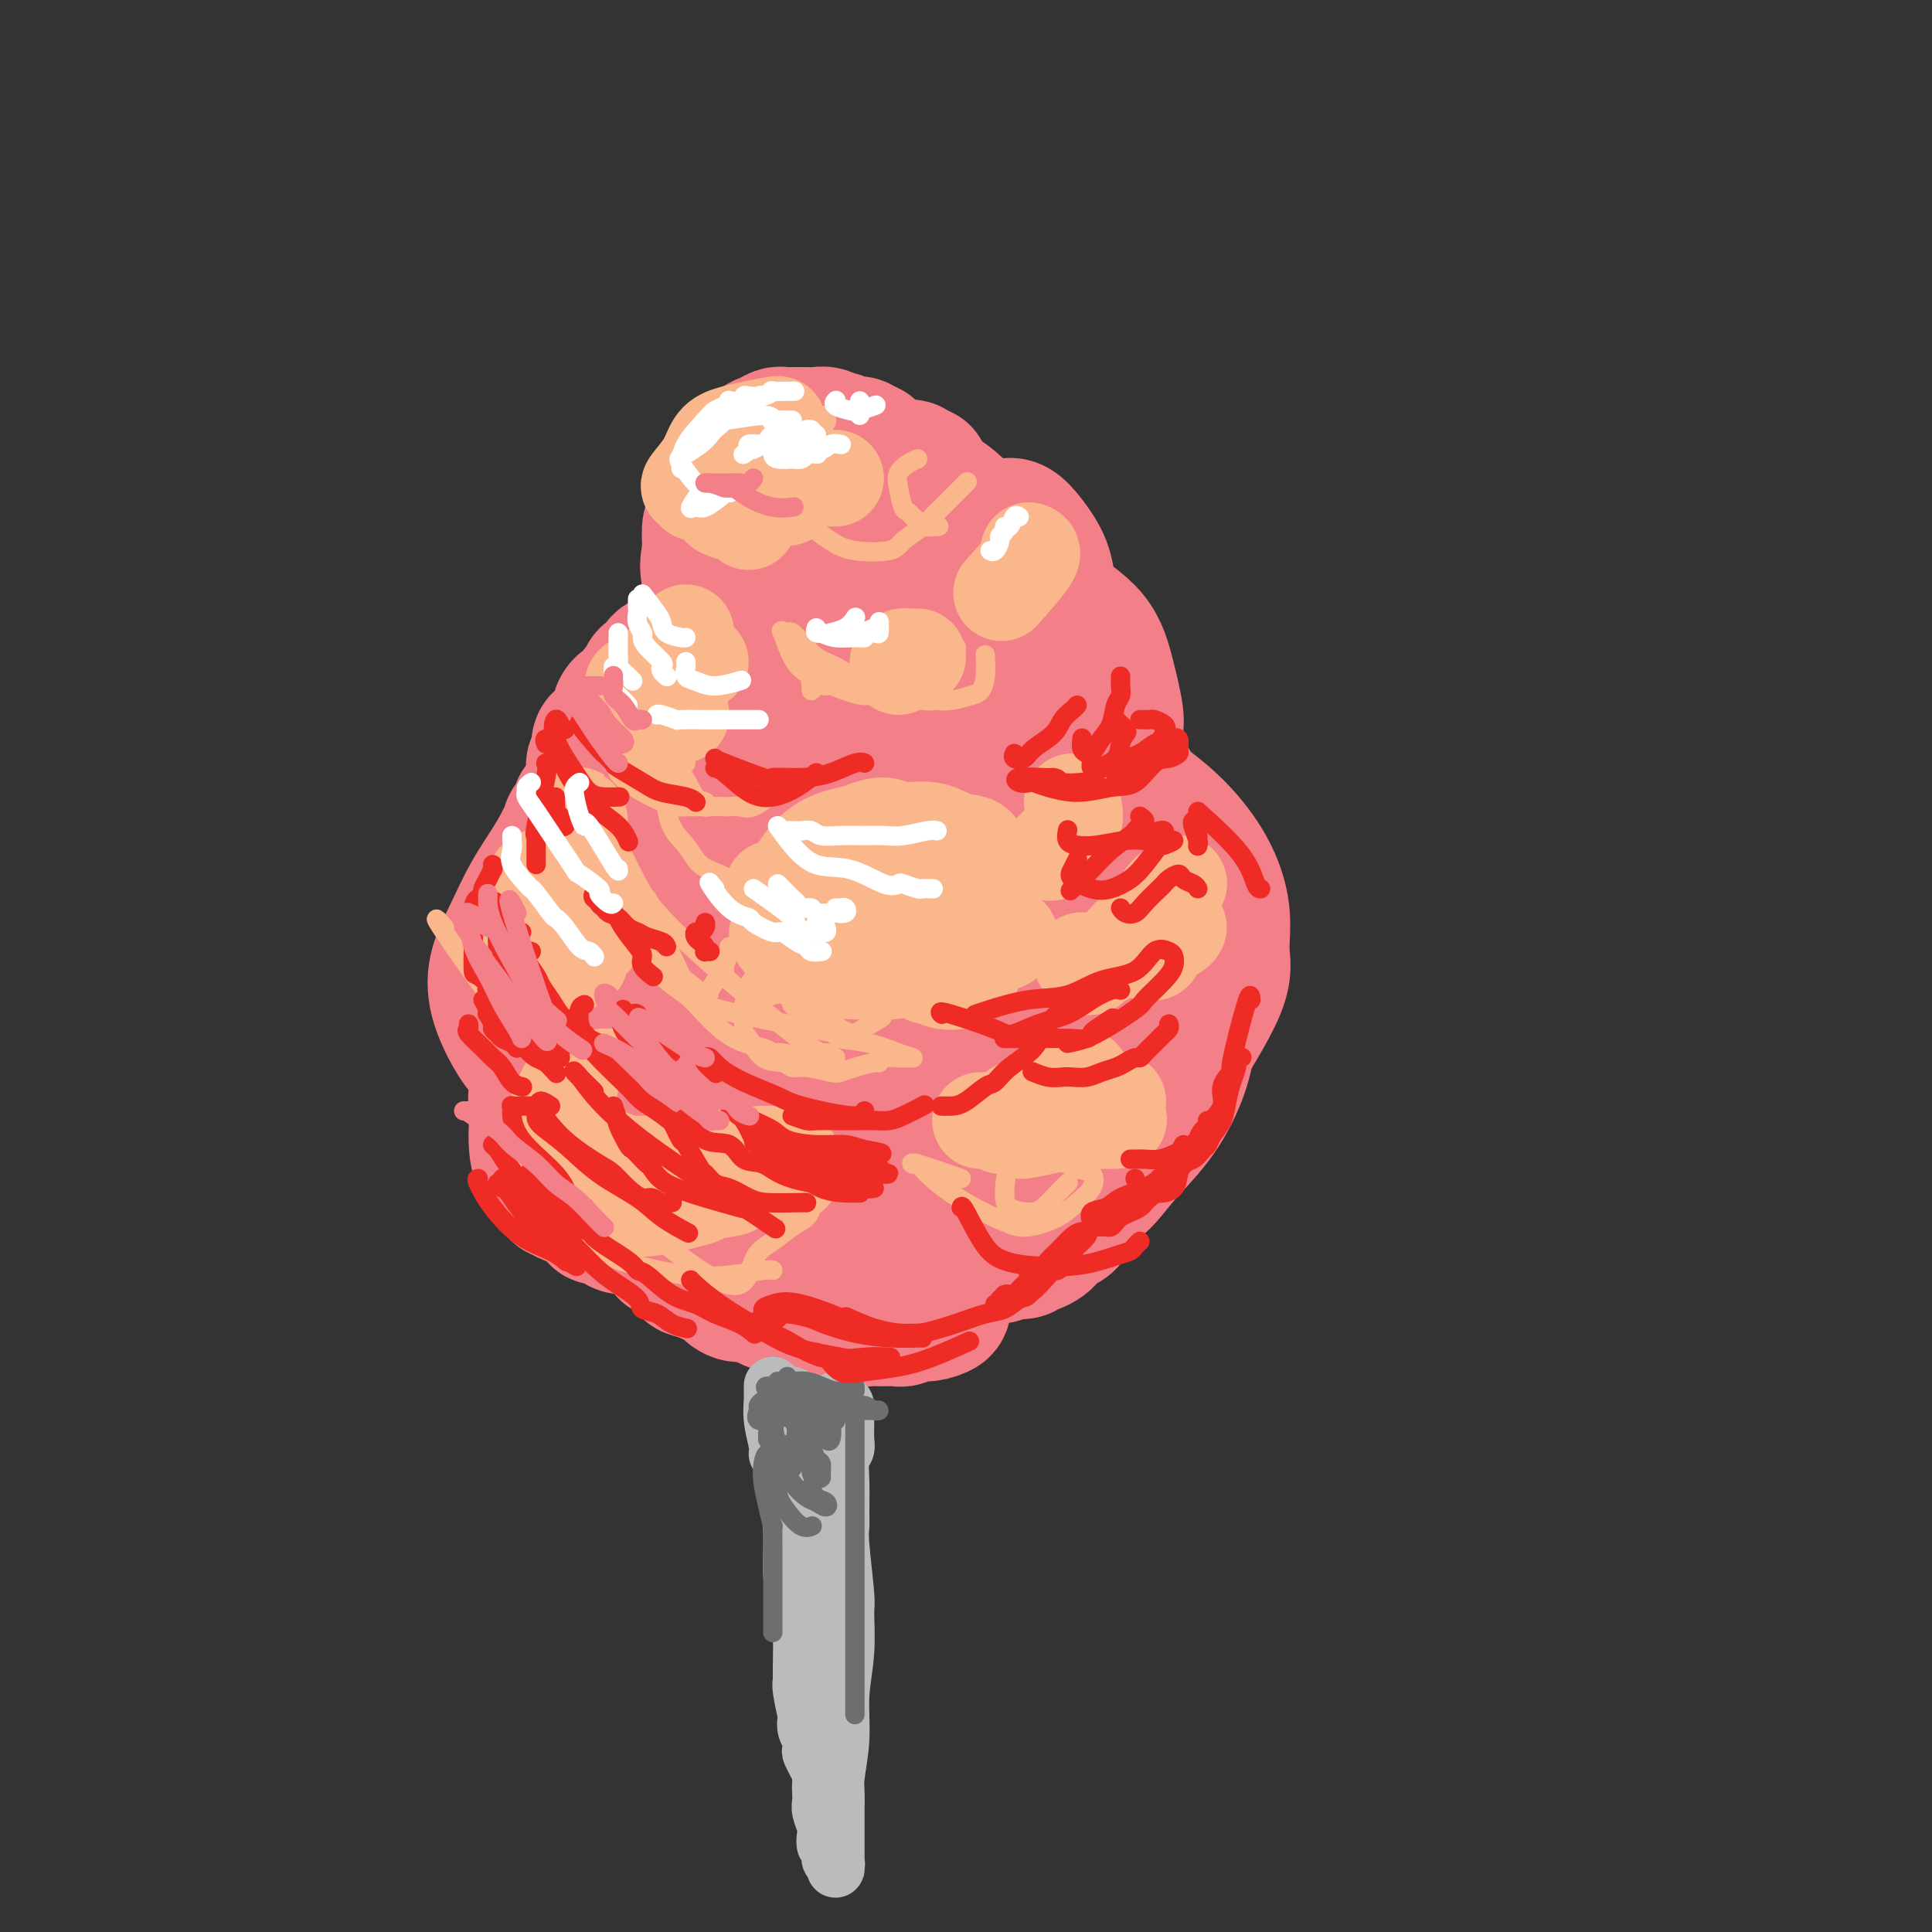 <svg viewBox='0 0 400 400' version='1.1' xmlns='http://www.w3.org/2000/svg' xmlns:xlink='http://www.w3.org/1999/xlink'><rect x="0" y="0" width="400" height="400" fill="#333333" stroke="none"/><g fill='none' stroke='#F37F89' stroke-width='28' stroke-linecap='round' stroke-linejoin='round'><path d='M186,97c-0.022,-0.037 -0.045,-0.074 0,0c0.045,0.074 0.156,0.258 -1,0c-1.156,-0.258 -3.580,-0.960 -5,-1c-1.420,-0.040 -1.834,0.580 -3,1c-1.166,0.420 -3.082,0.638 -4,1c-0.918,0.362 -0.839,0.868 -1,1c-0.161,0.132 -0.564,-0.110 -1,0c-0.436,0.110 -0.905,0.572 -1,1c-0.095,0.428 0.185,0.821 0,1c-0.185,0.179 -0.834,0.143 -1,0c-0.166,-0.143 0.150,-0.393 0,0c-0.150,0.393 -0.765,1.428 -1,2c-0.235,0.572 -0.091,0.680 0,1c0.091,0.320 0.130,0.853 0,1c-0.130,0.147 -0.428,-0.091 -1,1c-0.572,1.091 -1.417,3.511 -2,5c-0.583,1.489 -0.902,2.048 -1,3c-0.098,0.952 0.027,2.296 0,3c-0.027,0.704 -0.205,0.766 0,1c0.205,0.234 0.792,0.638 1,1c0.208,0.362 0.036,0.681 0,1c-0.036,0.319 0.063,0.637 0,1c-0.063,0.363 -0.289,0.772 -1,1c-0.711,0.228 -1.907,0.275 -3,1c-1.093,0.725 -2.083,2.127 -4,4c-1.917,1.873 -4.762,4.217 -6,5c-1.238,0.783 -0.868,0.006 -2,1c-1.132,0.994 -3.765,3.759 -5,5c-1.235,1.241 -1.073,0.960 -2,2c-0.927,1.040 -2.942,3.403 -4,5c-1.058,1.597 -1.157,2.430 -2,4c-0.843,1.570 -2.429,3.878 -3,5c-0.571,1.122 -0.127,1.058 -1,3c-0.873,1.942 -3.064,5.890 -4,8c-0.936,2.110 -0.618,2.383 -1,3c-0.382,0.617 -1.465,1.580 -2,3c-0.535,1.420 -0.522,3.297 -1,5c-0.478,1.703 -1.448,3.231 -2,4c-0.552,0.769 -0.687,0.779 -1,2c-0.313,1.221 -0.806,3.651 -1,5c-0.194,1.349 -0.091,1.616 0,2c0.091,0.384 0.168,0.886 0,2c-0.168,1.114 -0.581,2.840 -1,4c-0.419,1.160 -0.844,1.754 -1,3c-0.156,1.246 -0.043,3.145 0,4c0.043,0.855 0.014,0.668 0,1c-0.014,0.332 -0.015,1.184 0,2c0.015,0.816 0.044,1.595 0,2c-0.044,0.405 -0.163,0.434 0,1c0.163,0.566 0.606,1.668 1,2c0.394,0.332 0.738,-0.106 1,0c0.262,0.106 0.440,0.758 1,1c0.560,0.242 1.501,0.075 2,0c0.499,-0.075 0.558,-0.059 1,0c0.442,0.059 1.269,0.160 2,0c0.731,-0.160 1.365,-0.580 2,-1'/><path d='M128,210c1.441,0.191 0.044,-0.331 0,-1c-0.044,-0.669 1.265,-1.486 2,-2c0.735,-0.514 0.898,-0.727 1,-1c0.102,-0.273 0.144,-0.606 0,-1c-0.144,-0.394 -0.475,-0.848 -1,-1c-0.525,-0.152 -1.243,-0.002 -2,0c-0.757,0.002 -1.552,-0.143 -2,0c-0.448,0.143 -0.550,0.573 -1,1c-0.450,0.427 -1.248,0.849 -2,1c-0.752,0.151 -1.458,0.029 -2,0c-0.542,-0.029 -0.919,0.033 -1,0c-0.081,-0.033 0.133,-0.163 0,0c-0.133,0.163 -0.614,0.618 -1,1c-0.386,0.382 -0.677,0.692 -1,1c-0.323,0.308 -0.678,0.615 -1,1c-0.322,0.385 -0.612,0.849 -1,1c-0.388,0.151 -0.874,-0.009 -1,0c-0.126,0.009 0.107,0.187 0,1c-0.107,0.813 -0.554,2.259 -1,3c-0.446,0.741 -0.890,0.776 -1,1c-0.110,0.224 0.114,0.637 0,1c-0.114,0.363 -0.566,0.677 -1,1c-0.434,0.323 -0.848,0.655 -1,1c-0.152,0.345 -0.041,0.704 0,1c0.041,0.296 0.011,0.530 0,1c-0.011,0.470 -0.004,1.177 0,2c0.004,0.823 0.004,1.762 0,2c-0.004,0.238 -0.012,-0.226 0,0c0.012,0.226 0.046,1.143 0,2c-0.046,0.857 -0.171,1.656 0,2c0.171,0.344 0.638,0.233 1,1c0.362,0.767 0.621,2.412 1,3c0.379,0.588 0.880,0.119 1,0c0.120,-0.119 -0.139,0.112 1,1c1.139,0.888 3.676,2.434 5,3c1.324,0.566 1.436,0.152 2,0c0.564,-0.152 1.580,-0.041 2,0c0.420,0.041 0.244,0.011 1,0c0.756,-0.011 2.444,-0.003 3,0c0.556,0.003 -0.019,0.001 0,0c0.019,-0.001 0.632,-0.000 1,0c0.368,0.000 0.490,0.000 1,0c0.510,-0.000 1.406,-0.000 2,0c0.594,0.000 0.884,0.000 1,0c0.116,-0.000 0.058,-0.000 0,0'/><path d='M123,244c-0.421,0.643 -0.842,1.285 -1,2c-0.158,0.715 -0.052,1.502 0,2c0.052,0.498 0.050,0.707 0,1c-0.050,0.293 -0.147,0.670 0,1c0.147,0.330 0.537,0.614 1,1c0.463,0.386 0.998,0.874 1,1c0.002,0.126 -0.530,-0.110 0,0c0.530,0.110 2.123,0.565 3,1c0.877,0.435 1.037,0.849 2,1c0.963,0.151 2.728,0.040 4,0c1.272,-0.040 2.050,-0.010 3,0c0.950,0.010 2.070,0.001 3,0c0.930,-0.001 1.668,0.008 2,0c0.332,-0.008 0.259,-0.031 1,0c0.741,0.031 2.298,0.118 4,0c1.702,-0.118 3.550,-0.441 5,-1c1.450,-0.559 2.503,-1.355 4,-2c1.497,-0.645 3.438,-1.140 5,-2c1.562,-0.860 2.747,-2.084 4,-3c1.253,-0.916 2.575,-1.523 3,-2c0.425,-0.477 -0.048,-0.824 1,-2c1.048,-1.176 3.617,-3.182 5,-4c1.383,-0.818 1.579,-0.449 2,-1c0.421,-0.551 1.068,-2.021 2,-3c0.932,-0.979 2.149,-1.466 3,-2c0.851,-0.534 1.336,-1.116 2,-2c0.664,-0.884 1.508,-2.071 2,-3c0.492,-0.929 0.631,-1.602 2,-3c1.369,-1.398 3.969,-3.522 5,-5c1.031,-1.478 0.493,-2.310 1,-3c0.507,-0.690 2.059,-1.238 3,-3c0.941,-1.762 1.271,-4.739 2,-7c0.729,-2.261 1.859,-3.807 3,-6c1.141,-2.193 2.295,-5.033 3,-7c0.705,-1.967 0.962,-3.059 1,-4c0.038,-0.941 -0.144,-1.729 0,-3c0.144,-1.271 0.613,-3.025 1,-4c0.387,-0.975 0.692,-1.171 1,-3c0.308,-1.829 0.618,-5.290 1,-8c0.382,-2.710 0.834,-4.669 1,-6c0.166,-1.331 0.044,-2.034 0,-3c-0.044,-0.966 -0.011,-2.197 0,-4c0.011,-1.803 -0.000,-4.179 0,-6c0.000,-1.821 0.011,-3.086 0,-4c-0.011,-0.914 -0.044,-1.476 0,-3c0.044,-1.524 0.167,-4.009 0,-5c-0.167,-0.991 -0.622,-0.489 -1,-2c-0.378,-1.511 -0.677,-5.034 -1,-7c-0.323,-1.966 -0.669,-2.375 -1,-3c-0.331,-0.625 -0.648,-1.467 -1,-3c-0.352,-1.533 -0.740,-3.757 -1,-5c-0.260,-1.243 -0.392,-1.506 -1,-2c-0.608,-0.494 -1.691,-1.218 -2,-2c-0.309,-0.782 0.157,-1.621 0,-2c-0.157,-0.379 -0.938,-0.298 -2,-1c-1.062,-0.702 -2.405,-2.188 -3,-3c-0.595,-0.812 -0.442,-0.951 -1,-1c-0.558,-0.049 -1.827,-0.007 -3,0c-1.173,0.007 -2.251,-0.022 -3,0c-0.749,0.022 -1.171,0.096 -2,0c-0.829,-0.096 -2.065,-0.363 -3,0c-0.935,0.363 -1.568,1.357 -2,2c-0.432,0.643 -0.663,0.935 -2,2c-1.337,1.065 -3.779,2.904 -6,5c-2.221,2.096 -4.220,4.450 -6,7c-1.780,2.550 -3.340,5.295 -5,8c-1.660,2.705 -3.418,5.370 -5,9c-1.582,3.630 -2.987,8.223 -4,11c-1.013,2.777 -1.635,3.736 -2,5c-0.365,1.264 -0.475,2.833 -1,5c-0.525,2.167 -1.465,4.933 -2,7c-0.535,2.067 -0.665,3.435 -1,5c-0.335,1.565 -0.876,3.327 -1,5c-0.124,1.673 0.168,3.255 0,5c-0.168,1.745 -0.795,3.651 -1,5c-0.205,1.349 0.011,2.140 0,4c-0.011,1.860 -0.248,4.788 0,7c0.248,2.212 0.980,3.707 2,5c1.020,1.293 2.329,2.386 3,3c0.671,0.614 0.706,0.751 1,1c0.294,0.249 0.848,0.611 2,1c1.152,0.389 2.903,0.806 4,1c1.097,0.194 1.542,0.165 2,0c0.458,-0.165 0.931,-0.468 2,-1c1.069,-0.532 2.734,-1.295 4,-2c1.266,-0.705 2.133,-1.353 3,-2'/><path d='M168,207c2.575,-0.662 1.512,-0.316 2,-1c0.488,-0.684 2.527,-2.399 4,-4c1.473,-1.601 2.381,-3.087 3,-4c0.619,-0.913 0.951,-1.252 2,-3c1.049,-1.748 2.817,-4.904 4,-7c1.183,-2.096 1.783,-3.131 2,-4c0.217,-0.869 0.051,-1.572 1,-4c0.949,-2.428 3.014,-6.580 4,-9c0.986,-2.420 0.892,-3.108 1,-4c0.108,-0.892 0.418,-1.988 1,-4c0.582,-2.012 1.436,-4.939 2,-7c0.564,-2.061 0.839,-3.256 1,-7c0.161,-3.744 0.208,-10.037 0,-13c-0.208,-2.963 -0.671,-2.597 -1,-3c-0.329,-0.403 -0.523,-1.574 -1,-2c-0.477,-0.426 -1.238,-0.108 -2,0c-0.762,0.108 -1.526,0.007 -2,0c-0.474,-0.007 -0.657,0.080 -1,0c-0.343,-0.080 -0.847,-0.328 -2,0c-1.153,0.328 -2.956,1.232 -4,2c-1.044,0.768 -1.330,1.400 -2,2c-0.670,0.600 -1.724,1.170 -3,3c-1.276,1.830 -2.775,4.921 -4,7c-1.225,2.079 -2.177,3.146 -3,4c-0.823,0.854 -1.516,1.497 -3,4c-1.484,2.503 -3.760,6.868 -6,11c-2.240,4.132 -4.445,8.030 -6,12c-1.555,3.970 -2.458,8.010 -4,12c-1.542,3.990 -3.721,7.929 -5,12c-1.279,4.071 -1.657,8.272 -2,11c-0.343,2.728 -0.649,3.981 -1,5c-0.351,1.019 -0.746,1.805 -1,4c-0.254,2.195 -0.365,5.800 0,9c0.365,3.200 1.208,5.995 2,8c0.792,2.005 1.535,3.221 2,4c0.465,0.779 0.653,1.121 2,2c1.347,0.879 3.855,2.296 5,3c1.145,0.704 0.928,0.695 2,0c1.072,-0.695 3.432,-2.076 5,-3c1.568,-0.924 2.344,-1.389 3,-2c0.656,-0.611 1.193,-1.366 2,-3c0.807,-1.634 1.886,-4.146 3,-6c1.114,-1.854 2.265,-3.050 3,-4c0.735,-0.950 1.054,-1.652 2,-4c0.946,-2.348 2.520,-6.340 3,-8c0.480,-1.660 -0.135,-0.987 1,-4c1.135,-3.013 4.021,-9.710 5,-13c0.979,-3.290 0.053,-3.171 0,-4c-0.053,-0.829 0.767,-2.606 1,-5c0.233,-2.394 -0.121,-5.404 0,-8c0.121,-2.596 0.718,-4.779 1,-6c0.282,-1.221 0.248,-1.480 0,-3c-0.248,-1.520 -0.711,-4.301 -1,-6c-0.289,-1.699 -0.405,-2.315 -1,-4c-0.595,-1.685 -1.670,-4.439 -3,-6c-1.330,-1.561 -2.913,-1.930 -4,-2c-1.087,-0.070 -1.676,0.158 -3,1c-1.324,0.842 -3.384,2.298 -4,3c-0.616,0.702 0.211,0.652 -1,3c-1.211,2.348 -4.461,7.096 -6,10c-1.539,2.904 -1.369,3.966 -2,5c-0.631,1.034 -2.064,2.040 -3,5c-0.936,2.960 -1.374,7.874 -2,10c-0.626,2.126 -1.439,1.466 -2,5c-0.561,3.534 -0.871,11.263 -1,15c-0.129,3.737 -0.076,3.480 0,4c0.076,0.520 0.175,1.815 0,4c-0.175,2.185 -0.624,5.258 0,8c0.624,2.742 2.320,5.152 3,7c0.680,1.848 0.342,3.133 1,4c0.658,0.867 2.310,1.315 4,2c1.690,0.685 3.416,1.608 4,2c0.584,0.392 0.024,0.255 1,0c0.976,-0.255 3.488,-0.627 6,-1'/><path d='M170,242c3.053,0.185 3.185,-0.852 4,-2c0.815,-1.148 2.313,-2.408 4,-4c1.687,-1.592 3.562,-3.517 5,-6c1.438,-2.483 2.439,-5.526 3,-7c0.561,-1.474 0.684,-1.381 2,-4c1.316,-2.619 3.827,-7.951 5,-11c1.173,-3.049 1.009,-3.815 1,-4c-0.009,-0.185 0.138,0.213 1,-3c0.862,-3.213 2.439,-10.036 3,-14c0.561,-3.964 0.108,-5.069 0,-7c-0.108,-1.931 0.130,-4.690 0,-7c-0.130,-2.310 -0.629,-4.172 -1,-6c-0.371,-1.828 -0.615,-3.622 -1,-5c-0.385,-1.378 -0.913,-2.342 -1,-3c-0.087,-0.658 0.265,-1.011 0,-2c-0.265,-0.989 -1.148,-2.612 -2,-4c-0.852,-1.388 -1.672,-2.539 -2,-3c-0.328,-0.461 -0.164,-0.230 0,0'/><path d='M190,99c0.455,-0.488 0.909,-0.975 1,-1c0.091,-0.025 -0.182,0.414 0,1c0.182,0.586 0.820,1.320 1,2c0.180,0.680 -0.096,1.306 0,2c0.096,0.694 0.564,1.456 1,2c0.436,0.544 0.839,0.870 1,1c0.161,0.130 0.081,0.065 0,0'/><path d='M195,113c1.826,3.789 3.652,7.578 5,10c1.348,2.422 2.218,3.476 3,5c0.782,1.524 1.474,3.518 2,5c0.526,1.482 0.884,2.451 1,4c0.116,1.549 -0.010,3.679 0,5c0.010,1.321 0.157,1.832 0,2c-0.157,0.168 -0.617,-0.007 -1,1c-0.383,1.007 -0.690,3.198 -1,4c-0.310,0.802 -0.622,0.216 -1,0c-0.378,-0.216 -0.822,-0.062 -1,0c-0.178,0.062 -0.089,0.031 0,0'/><path d='M170,110c-0.342,-0.346 -0.684,-0.693 -1,0c-0.316,0.693 -0.606,2.425 -1,3c-0.394,0.575 -0.891,-0.007 -1,0c-0.109,0.007 0.170,0.604 0,1c-0.170,0.396 -0.789,0.590 -1,0c-0.211,-0.590 -0.015,-1.965 0,-3c0.015,-1.035 -0.153,-1.730 0,-2c0.153,-0.270 0.626,-0.114 1,-1c0.374,-0.886 0.647,-2.815 1,-4c0.353,-1.185 0.785,-1.627 1,-2c0.215,-0.373 0.212,-0.678 1,-1c0.788,-0.322 2.368,-0.661 3,-1c0.632,-0.339 0.316,-0.678 1,-1c0.684,-0.322 2.366,-0.626 3,-1c0.634,-0.374 0.219,-0.818 0,-1c-0.219,-0.182 -0.242,-0.101 0,0c0.242,0.101 0.751,0.222 1,0c0.249,-0.222 0.240,-0.787 1,-1c0.760,-0.213 2.289,-0.076 3,0c0.711,0.076 0.606,0.089 1,0c0.394,-0.089 1.289,-0.279 2,0c0.711,0.279 1.239,1.027 1,1c-0.239,-0.027 -1.244,-0.829 -2,-1c-0.756,-0.171 -1.263,0.290 -2,0c-0.737,-0.290 -1.704,-1.332 -2,-2c-0.296,-0.668 0.079,-0.964 0,-1c-0.079,-0.036 -0.611,0.188 -1,0c-0.389,-0.188 -0.633,-0.786 -1,-1c-0.367,-0.214 -0.857,-0.042 -1,0c-0.143,0.042 0.061,-0.045 0,0c-0.061,0.045 -0.386,0.222 -1,0c-0.614,-0.222 -1.516,-0.844 -2,-1c-0.484,-0.156 -0.550,0.154 -1,0c-0.450,-0.154 -1.285,-0.773 -2,-1c-0.715,-0.227 -1.308,-0.061 -2,0c-0.692,0.061 -1.481,0.017 -2,0c-0.519,-0.017 -0.768,-0.005 -1,0c-0.232,0.005 -0.446,0.005 -1,0c-0.554,-0.005 -1.446,-0.014 -2,0c-0.554,0.014 -0.768,0.050 -1,0c-0.232,-0.050 -0.483,-0.185 -1,0c-0.517,0.185 -1.302,0.692 -2,1c-0.698,0.308 -1.310,0.417 -2,1c-0.690,0.583 -1.456,1.641 -2,2c-0.544,0.359 -0.864,0.019 -2,2c-1.136,1.981 -3.088,6.284 -4,9c-0.912,2.716 -0.784,3.847 -1,4c-0.216,0.153 -0.776,-0.670 -1,0c-0.224,0.670 -0.112,2.835 0,5'/><path d='M147,114c-0.935,3.869 -0.272,4.542 0,5c0.272,0.458 0.153,0.701 0,1c-0.153,0.299 -0.340,0.653 0,2c0.340,1.347 1.209,3.685 2,5c0.791,1.315 1.505,1.606 2,2c0.495,0.394 0.770,0.890 1,1c0.230,0.110 0.414,-0.168 1,0c0.586,0.168 1.574,0.781 2,1c0.426,0.219 0.290,0.043 1,0c0.710,-0.043 2.267,0.048 3,0c0.733,-0.048 0.641,-0.233 1,-1c0.359,-0.767 1.168,-2.114 2,-3c0.832,-0.886 1.687,-1.310 2,-2c0.313,-0.690 0.084,-1.647 0,-2c-0.084,-0.353 -0.024,-0.101 0,0c0.024,0.101 0.012,0.050 0,0'/><path d='M163,124c-1.178,0.312 -2.357,0.623 -3,1c-0.643,0.377 -0.751,0.819 -1,1c-0.249,0.181 -0.640,0.101 -1,0c-0.360,-0.101 -0.688,-0.223 -1,0c-0.312,0.223 -0.608,0.792 -1,1c-0.392,0.208 -0.878,0.056 -1,0c-0.122,-0.056 0.122,-0.016 0,0c-0.122,0.016 -0.610,0.007 -1,0c-0.390,-0.007 -0.681,-0.013 -1,0c-0.319,0.013 -0.666,0.045 -1,0c-0.334,-0.045 -0.654,-0.166 -1,0c-0.346,0.166 -0.719,0.619 -1,1c-0.281,0.381 -0.469,0.690 -1,1c-0.531,0.310 -1.403,0.621 -2,1c-0.597,0.379 -0.919,0.825 -1,1c-0.081,0.175 0.079,0.078 0,0c-0.079,-0.078 -0.396,-0.138 -1,0c-0.604,0.138 -1.496,0.474 -2,1c-0.504,0.526 -0.621,1.241 -1,2c-0.379,0.759 -1.019,1.560 -2,2c-0.981,0.440 -2.304,0.517 -3,1c-0.696,0.483 -0.764,1.371 -1,2c-0.236,0.629 -0.640,0.999 -1,1c-0.360,0.001 -0.677,-0.366 -1,0c-0.323,0.366 -0.651,1.464 -1,2c-0.349,0.536 -0.720,0.511 -1,1c-0.280,0.489 -0.470,1.492 -1,2c-0.530,0.508 -1.399,0.521 -2,1c-0.601,0.479 -0.934,1.424 -1,2c-0.066,0.576 0.136,0.782 0,1c-0.136,0.218 -0.610,0.447 -1,1c-0.390,0.553 -0.697,1.429 -1,2c-0.303,0.571 -0.603,0.838 -1,1c-0.397,0.162 -0.891,0.218 -1,1c-0.109,0.782 0.167,2.288 0,3c-0.167,0.712 -0.776,0.628 -1,1c-0.224,0.372 -0.061,1.199 0,2c0.061,0.801 0.020,1.577 0,2c-0.020,0.423 -0.020,0.494 0,1c0.020,0.506 0.058,1.445 0,2c-0.058,0.555 -0.214,0.724 0,1c0.214,0.276 0.797,0.660 1,1c0.203,0.340 0.028,0.637 1,1c0.972,0.363 3.093,0.792 4,1c0.907,0.208 0.600,0.196 1,0c0.400,-0.196 1.505,-0.576 3,-1c1.495,-0.424 3.379,-0.891 4,-1c0.621,-0.109 -0.023,0.139 0,0c0.023,-0.139 0.711,-0.664 1,-1c0.289,-0.336 0.180,-0.482 1,-1c0.820,-0.518 2.570,-1.407 3,-2c0.430,-0.593 -0.461,-0.890 0,-1c0.461,-0.110 2.275,-0.031 3,0c0.725,0.031 0.363,0.016 0,0'/><path d='M189,97c-0.492,0.080 -0.984,0.159 -1,0c-0.016,-0.159 0.446,-0.558 1,0c0.554,0.558 1.202,2.072 2,3c0.798,0.928 1.748,1.271 3,2c1.252,0.729 2.808,1.845 4,3c1.192,1.155 2.022,2.351 3,4c0.978,1.649 2.104,3.752 3,5c0.896,1.248 1.560,1.641 2,2c0.440,0.359 0.654,0.685 1,2c0.346,1.315 0.825,3.621 1,5c0.175,1.379 0.047,1.833 0,3c-0.047,1.167 -0.013,3.047 0,4c0.013,0.953 0.003,0.980 0,1c-0.003,0.020 -0.001,0.032 0,1c0.001,0.968 -0.000,2.892 0,4c0.000,1.108 0.001,1.401 0,2c-0.001,0.599 -0.004,1.503 0,2c0.004,0.497 0.016,0.588 0,1c-0.016,0.412 -0.061,1.144 0,2c0.061,0.856 0.226,1.835 0,2c-0.226,0.165 -0.845,-0.485 -1,0c-0.155,0.485 0.155,2.105 0,3c-0.155,0.895 -0.774,1.066 -1,1c-0.226,-0.066 -0.061,-0.367 0,0c0.061,0.367 0.016,1.404 0,2c-0.016,0.596 -0.004,0.751 0,1c0.004,0.249 0.000,0.590 0,1c-0.000,0.410 0.003,0.887 0,1c-0.003,0.113 -0.012,-0.138 0,-1c0.012,-0.862 0.045,-2.335 0,-3c-0.045,-0.665 -0.167,-0.522 0,-1c0.167,-0.478 0.622,-1.578 1,-2c0.378,-0.422 0.678,-0.166 1,0c0.322,0.166 0.667,0.241 1,0c0.333,-0.241 0.656,-0.798 1,-1c0.344,-0.202 0.711,-0.047 1,0c0.289,0.047 0.501,-0.012 1,0c0.499,0.012 1.285,0.095 2,0c0.715,-0.095 1.358,-0.367 2,0c0.642,0.367 1.281,1.373 2,2c0.719,0.627 1.516,0.875 2,1c0.484,0.125 0.653,0.127 1,0c0.347,-0.127 0.870,-0.382 1,0c0.130,0.382 -0.134,1.401 0,2c0.134,0.599 0.665,0.779 1,1c0.335,0.221 0.475,0.483 1,1c0.525,0.517 1.436,1.291 2,2c0.564,0.709 0.782,1.355 1,2'/><path d='M227,157c2.207,1.936 1.225,1.276 1,1c-0.225,-0.276 0.308,-0.169 1,0c0.692,0.169 1.545,0.400 2,1c0.455,0.600 0.514,1.568 1,2c0.486,0.432 1.398,0.327 2,1c0.602,0.673 0.892,2.122 1,3c0.108,0.878 0.032,1.185 0,2c-0.032,0.815 -0.019,2.140 0,3c0.019,0.860 0.046,1.256 0,3c-0.046,1.744 -0.163,4.837 0,6c0.163,1.163 0.606,0.395 0,1c-0.606,0.605 -2.261,2.582 -3,4c-0.739,1.418 -0.562,2.278 -1,3c-0.438,0.722 -1.493,1.306 -2,2c-0.507,0.694 -0.468,1.499 -1,2c-0.532,0.501 -1.634,0.699 -2,1c-0.366,0.301 0.005,0.707 0,1c-0.005,0.293 -0.385,0.474 -1,1c-0.615,0.526 -1.465,1.399 -2,2c-0.535,0.601 -0.757,0.932 -1,1c-0.243,0.068 -0.509,-0.126 -1,0c-0.491,0.126 -1.209,0.572 -2,1c-0.791,0.428 -1.655,0.836 -2,1c-0.345,0.164 -0.173,0.082 0,0'/><path d='M219,161c1.097,1.022 2.194,2.043 3,3c0.806,0.957 1.320,1.849 2,3c0.680,1.151 1.527,2.563 2,4c0.473,1.437 0.571,2.901 1,4c0.429,1.099 1.187,1.833 2,3c0.813,1.167 1.681,2.766 2,4c0.319,1.234 0.088,2.102 0,3c-0.088,0.898 -0.032,1.825 0,3c0.032,1.175 0.040,2.599 0,4c-0.040,1.401 -0.127,2.781 -1,4c-0.873,1.219 -2.531,2.279 -4,4c-1.469,1.721 -2.748,4.102 -5,6c-2.252,1.898 -5.476,3.311 -8,5c-2.524,1.689 -4.349,3.654 -6,5c-1.651,1.346 -3.127,2.074 -5,3c-1.873,0.926 -4.142,2.049 -6,3c-1.858,0.951 -3.306,1.730 -5,2c-1.694,0.270 -3.633,0.031 -5,0c-1.367,-0.031 -2.160,0.147 -3,0c-0.840,-0.147 -1.727,-0.617 -2,-1c-0.273,-0.383 0.067,-0.677 0,-1c-0.067,-0.323 -0.543,-0.675 0,-1c0.543,-0.325 2.104,-0.623 4,-1c1.896,-0.377 4.126,-0.832 6,-1c1.874,-0.168 3.393,-0.048 4,0c0.607,0.048 0.304,0.024 0,0'/><path d='M207,218c2.298,0.433 4.597,0.867 6,1c1.403,0.133 1.912,-0.034 2,0c0.088,0.034 -0.245,0.269 1,1c1.245,0.731 4.069,1.958 6,3c1.931,1.042 2.969,1.898 4,3c1.031,1.102 2.056,2.451 3,4c0.944,1.549 1.806,3.297 2,5c0.194,1.703 -0.280,3.359 -1,5c-0.720,1.641 -1.684,3.266 -3,5c-1.316,1.734 -2.983,3.578 -4,5c-1.017,1.422 -1.385,2.422 -2,3c-0.615,0.578 -1.478,0.733 -2,1c-0.522,0.267 -0.703,0.645 -1,1c-0.297,0.355 -0.709,0.687 -1,1c-0.291,0.313 -0.462,0.606 -1,1c-0.538,0.394 -1.444,0.889 -2,1c-0.556,0.111 -0.764,-0.162 -1,0c-0.236,0.162 -0.501,0.760 -1,1c-0.499,0.240 -1.231,0.121 -2,0c-0.769,-0.121 -1.573,-0.243 -2,0c-0.427,0.243 -0.475,0.850 -1,1c-0.525,0.150 -1.526,-0.156 -2,0c-0.474,0.156 -0.421,0.775 -2,1c-1.579,0.225 -4.789,0.056 -7,0c-2.211,-0.056 -3.424,-0.000 -5,0c-1.576,0.000 -3.514,-0.056 -5,0c-1.486,0.056 -2.521,0.224 -4,0c-1.479,-0.224 -3.401,-0.841 -5,-1c-1.599,-0.159 -2.873,0.139 -4,0c-1.127,-0.139 -2.106,-0.717 -3,-1c-0.894,-0.283 -1.704,-0.272 -2,-1c-0.296,-0.728 -0.080,-2.196 0,-3c0.080,-0.804 0.023,-0.944 0,-1c-0.023,-0.056 -0.011,-0.028 0,0'/><path d='M182,221c-0.770,0.194 -1.540,0.389 -3,1c-1.460,0.611 -3.609,1.640 -5,3c-1.391,1.360 -2.024,3.051 -3,5c-0.976,1.949 -2.294,4.157 -3,6c-0.706,1.843 -0.798,3.320 0,5c0.798,1.680 2.487,3.562 5,5c2.513,1.438 5.849,2.433 9,3c3.151,0.567 6.118,0.708 9,1c2.882,0.292 5.679,0.736 8,0c2.321,-0.736 4.165,-2.650 6,-4c1.835,-1.350 3.661,-2.135 5,-3c1.339,-0.865 2.192,-1.810 3,-3c0.808,-1.190 1.573,-2.624 2,-4c0.427,-1.376 0.518,-2.693 0,-4c-0.518,-1.307 -1.645,-2.602 -3,-4c-1.355,-1.398 -2.937,-2.897 -5,-4c-2.063,-1.103 -4.607,-1.809 -7,-2c-2.393,-0.191 -4.636,0.134 -7,1c-2.364,0.866 -4.849,2.275 -7,5c-2.151,2.725 -3.969,6.767 -5,10c-1.031,3.233 -1.274,5.657 -1,8c0.274,2.343 1.066,4.603 3,6c1.934,1.397 5.012,1.929 8,2c2.988,0.071 5.888,-0.318 8,-1c2.112,-0.682 3.438,-1.655 5,-3c1.562,-1.345 3.361,-3.062 5,-5c1.639,-1.938 3.120,-4.097 4,-6c0.880,-1.903 1.160,-3.551 1,-6c-0.160,-2.449 -0.760,-5.700 -1,-7c-0.240,-1.300 -0.120,-0.650 0,0'/><path d='M199,112c-0.088,-0.341 -0.176,-0.682 0,-1c0.176,-0.318 0.616,-0.614 1,-1c0.384,-0.386 0.712,-0.863 2,-1c1.288,-0.137 3.536,0.067 5,0c1.464,-0.067 2.144,-0.406 3,0c0.856,0.406 1.890,1.556 3,3c1.110,1.444 2.298,3.181 3,5c0.702,1.819 0.920,3.721 1,6c0.080,2.279 0.023,4.937 0,6c-0.023,1.063 -0.011,0.532 0,0'/><path d='M229,189c1.875,-0.362 3.749,-0.725 5,0c1.251,0.725 1.877,2.536 3,4c1.123,1.464 2.742,2.579 4,4c1.258,1.421 2.156,3.147 3,5c0.844,1.853 1.634,3.834 2,6c0.366,2.166 0.310,4.519 0,7c-0.310,2.481 -0.872,5.092 -2,8c-1.128,2.908 -2.820,6.114 -5,9c-2.180,2.886 -4.847,5.452 -7,8c-2.153,2.548 -3.792,5.079 -6,6c-2.208,0.921 -4.984,0.233 -7,0c-2.016,-0.233 -3.272,-0.011 -5,-1c-1.728,-0.989 -3.927,-3.189 -5,-4c-1.073,-0.811 -1.021,-0.232 -1,0c0.021,0.232 0.010,0.116 0,0'/><path d='M208,230c-0.258,0.008 -0.517,0.016 2,0c2.517,-0.016 7.809,-0.056 10,0c2.191,0.056 1.282,0.207 2,0c0.718,-0.207 3.062,-0.774 4,-1c0.938,-0.226 0.469,-0.113 0,0'/><path d='M234,227c2.319,-1.075 4.637,-2.149 6,-3c1.363,-0.851 1.770,-1.477 4,-5c2.230,-3.523 6.283,-9.943 8,-14c1.717,-4.057 1.099,-5.753 1,-8c-0.099,-2.247 0.321,-5.046 0,-8c-0.321,-2.954 -1.384,-6.063 -3,-9c-1.616,-2.937 -3.785,-5.701 -6,-8c-2.215,-2.299 -4.474,-4.133 -7,-6c-2.526,-1.867 -5.318,-3.768 -8,-5c-2.682,-1.232 -5.255,-1.794 -8,-3c-2.745,-1.206 -5.662,-3.055 -7,-4c-1.338,-0.945 -1.097,-0.984 -1,-1c0.097,-0.016 0.048,-0.008 0,0'/><path d='M206,144c0.868,0.402 1.736,0.805 2,1c0.264,0.195 -0.076,0.184 0,0c0.076,-0.184 0.568,-0.540 2,0c1.432,0.540 3.805,1.975 6,3c2.195,1.025 4.212,1.641 6,3c1.788,1.359 3.347,3.460 5,6c1.653,2.540 3.399,5.518 5,8c1.601,2.482 3.056,4.469 4,7c0.944,2.531 1.377,5.607 2,8c0.623,2.393 1.438,4.102 1,6c-0.438,1.898 -2.128,3.983 -4,7c-1.872,3.017 -3.927,6.966 -6,10c-2.073,3.034 -4.164,5.153 -5,6c-0.836,0.847 -0.418,0.424 0,0'/><path d='M120,167c-0.065,0.380 -0.130,0.759 0,1c0.130,0.241 0.454,0.343 0,1c-0.454,0.657 -1.685,1.867 -2,2c-0.315,0.133 0.287,-0.813 0,0c-0.287,0.813 -1.463,3.383 -3,6c-1.537,2.617 -3.436,5.281 -5,8c-1.564,2.719 -2.794,5.492 -4,8c-1.206,2.508 -2.390,4.749 -3,7c-0.610,2.251 -0.648,4.511 0,7c0.648,2.489 1.982,5.209 3,7c1.018,1.791 1.719,2.655 2,3c0.281,0.345 0.140,0.173 0,0'/><path d='M113,222c-0.460,0.594 -0.920,1.189 -1,1c-0.080,-0.189 0.220,-1.161 0,1c-0.220,2.161 -0.960,7.454 -1,11c-0.040,3.546 0.621,5.346 1,6c0.379,0.654 0.476,0.164 1,1c0.524,0.836 1.475,2.999 2,4c0.525,1.001 0.625,0.842 1,1c0.375,0.158 1.025,0.635 2,1c0.975,0.365 2.275,0.620 3,1c0.725,0.380 0.875,0.885 3,1c2.125,0.115 6.226,-0.161 8,0c1.774,0.161 1.221,0.760 1,1c-0.221,0.240 -0.111,0.120 0,0'/><path d='M140,242c-0.750,0.741 -1.501,1.482 -2,2c-0.499,0.518 -0.747,0.812 -1,1c-0.253,0.188 -0.512,0.268 -1,1c-0.488,0.732 -1.206,2.116 -1,4c0.206,1.884 1.335,4.270 2,6c0.665,1.730 0.865,2.805 1,3c0.135,0.195 0.205,-0.491 1,0c0.795,0.491 2.317,2.159 3,3c0.683,0.841 0.528,0.857 1,1c0.472,0.143 1.570,0.415 3,1c1.430,0.585 3.191,1.485 4,2c0.809,0.515 0.667,0.645 1,1c0.333,0.355 1.142,0.936 2,1c0.858,0.064 1.764,-0.390 3,0c1.236,0.390 2.800,1.625 4,2c1.200,0.375 2.035,-0.110 3,0c0.965,0.110 2.061,0.814 3,1c0.939,0.186 1.722,-0.147 2,0c0.278,0.147 0.052,0.775 1,1c0.948,0.225 3.069,0.046 4,0c0.931,-0.046 0.672,0.040 1,0c0.328,-0.040 1.242,-0.207 2,0c0.758,0.207 1.359,0.787 2,1c0.641,0.213 1.322,0.058 2,0c0.678,-0.058 1.355,-0.020 2,0c0.645,0.020 1.260,0.020 2,0c0.740,-0.020 1.607,-0.061 2,0c0.393,0.061 0.312,0.223 1,0c0.688,-0.223 2.146,-0.830 3,-1c0.854,-0.170 1.105,0.099 2,0c0.895,-0.099 2.433,-0.565 3,-1c0.567,-0.435 0.162,-0.839 0,-1c-0.162,-0.161 -0.081,-0.081 0,0'/><path d='M213,133c-0.341,-0.784 -0.683,-1.568 -1,-2c-0.317,-0.432 -0.611,-0.511 -1,-1c-0.389,-0.489 -0.875,-1.388 -1,-2c-0.125,-0.612 0.111,-0.937 0,-1c-0.111,-0.063 -0.567,0.137 -1,0c-0.433,-0.137 -0.841,-0.611 -1,-1c-0.159,-0.389 -0.068,-0.693 0,-1c0.068,-0.307 0.111,-0.618 0,-1c-0.111,-0.382 -0.378,-0.835 0,-1c0.378,-0.165 1.402,-0.040 2,0c0.598,0.040 0.770,-0.004 1,0c0.230,0.004 0.519,0.056 1,0c0.481,-0.056 1.154,-0.221 2,0c0.846,0.221 1.867,0.829 2,1c0.133,0.171 -0.620,-0.096 1,1c1.620,1.096 5.615,3.556 8,6c2.385,2.444 3.161,4.873 4,8c0.839,3.127 1.740,6.952 2,9c0.260,2.048 -0.122,2.321 0,4c0.122,1.679 0.749,4.766 1,6c0.251,1.234 0.125,0.617 0,0'/><path d='M227,159c0.453,1.101 0.906,2.202 1,3c0.094,0.798 -0.171,1.294 0,2c0.171,0.706 0.778,1.621 1,2c0.222,0.379 0.057,0.221 0,1c-0.057,0.779 -0.008,2.496 0,4c0.008,1.504 -0.025,2.796 0,4c0.025,1.204 0.110,2.319 0,3c-0.110,0.681 -0.414,0.927 -1,2c-0.586,1.073 -1.455,2.972 -2,5c-0.545,2.028 -0.766,4.185 -1,6c-0.234,1.815 -0.480,3.289 -1,4c-0.520,0.711 -1.314,0.659 -2,2c-0.686,1.341 -1.263,4.073 -2,6c-0.737,1.927 -1.633,3.047 -2,4c-0.367,0.953 -0.205,1.740 -1,3c-0.795,1.260 -2.549,2.995 -4,5c-1.451,2.005 -2.601,4.281 -4,6c-1.399,1.719 -3.048,2.881 -4,4c-0.952,1.119 -1.206,2.195 -2,3c-0.794,0.805 -2.129,1.338 -3,2c-0.871,0.662 -1.280,1.452 -2,2c-0.720,0.548 -1.751,0.854 -3,2c-1.249,1.146 -2.714,3.132 -4,4c-1.286,0.868 -2.391,0.618 -3,1c-0.609,0.382 -0.721,1.395 -2,2c-1.279,0.605 -3.724,0.801 -5,1c-1.276,0.199 -1.382,0.400 -3,1c-1.618,0.600 -4.748,1.600 -6,2c-1.252,0.400 -0.626,0.200 0,0'/><path d='M160,250c0.102,0.372 0.203,0.745 0,1c-0.203,0.255 -0.711,0.393 0,1c0.711,0.607 2.640,1.682 3,2c0.360,0.318 -0.850,-0.122 1,1c1.850,1.122 6.761,3.807 9,5c2.239,1.193 1.807,0.894 2,1c0.193,0.106 1.012,0.617 2,1c0.988,0.383 2.143,0.636 3,1c0.857,0.364 1.414,0.837 2,1c0.586,0.163 1.200,0.014 2,0c0.800,-0.014 1.784,0.106 3,0c1.216,-0.106 2.662,-0.437 4,-1c1.338,-0.563 2.567,-1.358 4,-2c1.433,-0.642 3.070,-1.130 4,-2c0.930,-0.870 1.153,-2.121 2,-3c0.847,-0.879 2.318,-1.387 3,-2c0.682,-0.613 0.575,-1.330 1,-2c0.425,-0.670 1.382,-1.293 2,-2c0.618,-0.707 0.898,-1.499 1,-2c0.102,-0.501 0.025,-0.711 0,-1c-0.025,-0.289 0.004,-0.658 0,-1c-0.004,-0.342 -0.039,-0.658 0,-1c0.039,-0.342 0.151,-0.708 0,-1c-0.151,-0.292 -0.565,-0.508 -1,-1c-0.435,-0.492 -0.892,-1.261 -2,-2c-1.108,-0.739 -2.867,-1.448 -5,-2c-2.133,-0.552 -4.639,-0.948 -7,-1c-2.361,-0.052 -4.577,0.239 -7,1c-2.423,0.761 -5.053,1.990 -7,4c-1.947,2.010 -3.212,4.800 -4,8c-0.788,3.200 -1.099,6.809 -1,8c0.099,1.191 0.607,-0.035 1,0c0.393,0.035 0.672,1.330 1,2c0.328,0.670 0.707,0.715 1,1c0.293,0.285 0.502,0.808 1,1c0.498,0.192 1.286,0.051 2,0c0.714,-0.051 1.354,-0.014 2,0c0.646,0.014 1.297,0.004 2,0c0.703,-0.004 1.459,-0.001 2,0c0.541,0.001 0.869,0.000 1,0c0.131,-0.000 0.066,-0.000 0,0'/></g>
<g fill='none' stroke='#BABBBB' stroke-width='12' stroke-linecap='round' stroke-linejoin='round'><path d='M160,291c0.000,-0.060 0.000,-0.120 0,-1c-0.000,-0.880 -0.001,-2.579 0,-3c0.001,-0.421 0.004,0.436 0,1c-0.004,0.564 -0.015,0.834 0,1c0.015,0.166 0.057,0.227 0,1c-0.057,0.773 -0.211,2.259 0,4c0.211,1.741 0.788,3.738 1,5c0.212,1.262 0.061,1.789 0,2c-0.061,0.211 -0.030,0.105 0,0'/><path d='M163,311c0.447,1.537 0.893,3.074 1,6c0.107,2.926 -0.126,7.240 0,9c0.126,1.760 0.612,0.967 1,3c0.388,2.033 0.677,6.892 1,10c0.323,3.108 0.679,4.465 1,6c0.321,1.535 0.608,3.248 1,5c0.392,1.752 0.890,3.543 1,5c0.110,1.457 -0.166,2.579 0,4c0.166,1.421 0.776,3.142 1,5c0.224,1.858 0.064,3.853 0,5c-0.064,1.147 -0.031,1.448 0,2c0.031,0.552 0.060,1.357 0,2c-0.060,0.643 -0.208,1.124 0,2c0.208,0.876 0.774,2.147 1,3c0.226,0.853 0.113,1.289 0,2c-0.113,0.711 -0.228,1.696 0,2c0.228,0.304 0.797,-0.072 1,0c0.203,0.072 0.040,0.592 0,1c-0.040,0.408 0.042,0.703 0,1c-0.042,0.297 -0.207,0.597 0,1c0.207,0.403 0.788,0.910 1,1c0.212,0.090 0.057,-0.237 0,0c-0.057,0.237 -0.015,1.037 0,1c0.015,-0.037 0.004,-0.910 0,-1c-0.004,-0.090 -0.001,0.605 0,0c0.001,-0.605 0.000,-2.509 0,-4c-0.000,-1.491 -0.000,-2.569 0,-4c0.000,-1.431 0.000,-3.216 0,-5'/><path d='M173,373c0.090,-2.619 -0.187,-3.168 0,-5c0.187,-1.832 0.836,-4.948 1,-8c0.164,-3.052 -0.156,-6.039 0,-9c0.156,-2.961 0.788,-5.895 1,-9c0.212,-3.105 0.004,-6.379 0,-8c-0.004,-1.621 0.195,-1.587 0,-4c-0.195,-2.413 -0.785,-7.273 -1,-10c-0.215,-2.727 -0.054,-3.322 0,-4c0.054,-0.678 0.000,-1.441 0,-3c-0.000,-1.559 0.053,-3.916 0,-6c-0.053,-2.084 -0.210,-3.895 0,-5c0.210,-1.105 0.789,-1.504 1,-2c0.211,-0.496 0.054,-1.089 0,-2c-0.054,-0.911 -0.004,-2.140 0,-3c0.004,-0.860 -0.038,-1.352 0,-2c0.038,-0.648 0.155,-1.453 0,-2c-0.155,-0.547 -0.581,-0.838 -1,-1c-0.419,-0.162 -0.830,-0.197 -1,0c-0.170,0.197 -0.097,0.626 0,1c0.097,0.374 0.218,0.692 0,1c-0.218,0.308 -0.777,0.605 -1,1c-0.223,0.395 -0.111,0.890 0,1c0.111,0.110 0.222,-0.163 0,0c-0.222,0.163 -0.778,0.761 -1,1c-0.222,0.239 -0.111,0.120 0,0'/><path d='M170,294c-0.331,0.089 -0.662,0.178 -1,0c-0.338,-0.178 -0.682,-0.622 -1,-1c-0.318,-0.378 -0.611,-0.689 -1,-1c-0.389,-0.311 -0.875,-0.623 -1,-1c-0.125,-0.377 0.110,-0.818 0,-1c-0.110,-0.182 -0.565,-0.106 -1,0c-0.435,0.106 -0.848,0.241 -1,0c-0.152,-0.241 -0.041,-0.857 0,-1c0.041,-0.143 0.014,0.186 0,1c-0.014,0.814 -0.014,2.112 0,4c0.014,1.888 0.042,4.365 0,7c-0.042,2.635 -0.155,5.427 0,9c0.155,3.573 0.576,7.927 1,12c0.424,4.073 0.849,7.866 1,12c0.151,4.134 0.027,8.609 0,11c-0.027,2.391 0.044,2.699 0,3c-0.044,0.301 -0.204,0.594 0,2c0.204,1.406 0.773,3.925 1,5c0.227,1.075 0.112,0.707 0,1c-0.112,0.293 -0.223,1.249 0,2c0.223,0.751 0.778,1.298 1,2c0.222,0.702 0.111,1.559 0,2c-0.111,0.441 -0.222,0.465 0,1c0.222,0.535 0.778,1.581 1,2c0.222,0.419 0.111,0.209 0,0'/><path d='M169,360c-0.002,-0.336 -0.004,-0.673 0,-1c0.004,-0.327 0.015,-0.646 0,-1c-0.015,-0.354 -0.056,-0.743 0,-2c0.056,-1.257 0.208,-3.382 0,-5c-0.208,-1.618 -0.775,-2.727 -1,-4c-0.225,-1.273 -0.106,-2.709 0,-5c0.106,-2.291 0.200,-5.439 0,-8c-0.200,-2.561 -0.695,-4.537 -1,-7c-0.305,-2.463 -0.422,-5.413 -1,-8c-0.578,-2.587 -1.619,-4.811 -2,-7c-0.381,-2.189 -0.102,-4.341 0,-6c0.102,-1.659 0.027,-2.823 0,-4c-0.027,-1.177 -0.007,-2.367 0,-3c0.007,-0.633 0.002,-0.709 0,-1c-0.002,-0.291 -0.001,-0.797 0,-1c0.001,-0.203 0.000,-0.101 0,0'/></g>
<g fill='none' stroke='#6D6E70' stroke-width='4' stroke-linecap='round' stroke-linejoin='round'><path d='M159,287c-0.450,-0.007 -0.901,-0.014 0,1c0.901,1.014 3.153,3.049 5,4c1.847,0.951 3.291,0.818 4,1c0.709,0.182 0.685,0.678 1,1c0.315,0.322 0.969,0.471 2,0c1.031,-0.471 2.437,-1.563 3,-2c0.563,-0.437 0.281,-0.218 0,0'/><path d='M163,285c-0.238,0.424 -0.475,0.848 -1,1c-0.525,0.152 -1.337,0.030 -1,0c0.337,-0.030 1.824,0.030 3,0c1.176,-0.030 2.042,-0.151 3,0c0.958,0.151 2.008,0.573 3,1c0.992,0.427 1.926,0.860 3,1c1.074,0.140 2.288,-0.014 3,0c0.712,0.014 0.922,0.196 1,0c0.078,-0.196 0.022,-0.770 0,-1c-0.022,-0.230 -0.011,-0.115 0,0'/><path d='M172,289c-0.718,0.445 -1.437,0.890 -2,1c-0.563,0.110 -0.972,-0.114 -1,0c-0.028,0.114 0.325,0.567 1,1c0.675,0.433 1.674,0.848 3,1c1.326,0.152 2.980,0.042 4,0c1.020,-0.042 1.405,-0.015 2,0c0.595,0.015 1.398,0.019 2,0c0.602,-0.019 1.003,-0.061 1,0c-0.003,0.061 -0.408,0.227 -1,0c-0.592,-0.227 -1.370,-0.845 -2,-1c-0.630,-0.155 -1.112,0.155 -2,0c-0.888,-0.155 -2.183,-0.773 -3,-1c-0.817,-0.227 -1.156,-0.061 -2,0c-0.844,0.061 -2.192,0.017 -3,0c-0.808,-0.017 -1.076,-0.006 -2,0c-0.924,0.006 -2.506,0.008 -3,0c-0.494,-0.008 0.098,-0.028 0,0c-0.098,0.028 -0.887,0.102 -1,0c-0.113,-0.102 0.449,-0.379 1,0c0.551,0.379 1.091,1.415 2,2c0.909,0.585 2.188,0.717 3,1c0.812,0.283 1.156,0.715 2,1c0.844,0.285 2.189,0.423 2,0c-0.189,-0.423 -1.911,-1.407 -3,-2c-1.089,-0.593 -1.544,-0.797 -2,-1'/><path d='M168,291c-1.058,-0.625 -1.201,-0.689 -2,-1c-0.799,-0.311 -2.252,-0.870 -3,-1c-0.748,-0.130 -0.792,0.167 -1,0c-0.208,-0.167 -0.582,-0.799 -1,-1c-0.418,-0.201 -0.882,0.030 -1,0c-0.118,-0.030 0.109,-0.320 0,0c-0.109,0.320 -0.552,1.248 0,2c0.552,0.752 2.101,1.326 3,2c0.899,0.674 1.149,1.448 2,2c0.851,0.552 2.304,0.884 3,1c0.696,0.116 0.637,0.017 1,0c0.363,-0.017 1.148,0.048 1,0c-0.148,-0.048 -1.230,-0.209 -2,-1c-0.770,-0.791 -1.228,-2.213 -2,-3c-0.772,-0.787 -1.857,-0.940 -3,-1c-1.143,-0.060 -2.344,-0.029 -3,0c-0.656,0.029 -0.767,0.054 -1,0c-0.233,-0.054 -0.587,-0.186 -1,0c-0.413,0.186 -0.886,0.691 -1,1c-0.114,0.309 0.132,0.423 0,1c-0.132,0.577 -0.642,1.619 0,2c0.642,0.381 2.436,0.102 3,0c0.564,-0.102 -0.100,-0.026 0,0c0.100,0.026 0.965,0.003 1,0c0.035,-0.003 -0.761,0.016 -1,0c-0.239,-0.016 0.080,-0.066 0,0c-0.080,0.066 -0.560,0.249 -1,0c-0.440,-0.249 -0.840,-0.928 -1,-1c-0.160,-0.072 -0.080,0.464 0,1'/><path d='M158,294c0.350,0.522 0.726,0.326 1,1c0.274,0.674 0.445,2.219 1,3c0.555,0.781 1.494,0.798 2,1c0.506,0.202 0.579,0.590 1,1c0.421,0.410 1.190,0.841 2,1c0.810,0.159 1.660,0.045 2,0c0.340,-0.045 0.170,-0.023 0,0'/><path d='M160,294c-0.430,0.605 -0.860,1.210 -1,2c-0.140,0.790 0.008,1.766 0,2c-0.008,0.234 -0.174,-0.273 0,0c0.174,0.273 0.688,1.327 1,2c0.312,0.673 0.424,0.964 1,1c0.576,0.036 1.617,-0.183 2,0c0.383,0.183 0.110,0.766 0,1c-0.110,0.234 -0.055,0.117 0,0'/><path d='M161,299c0.109,0.229 0.218,0.457 0,1c-0.218,0.543 -0.762,1.399 -1,2c-0.238,0.601 -0.169,0.945 0,1c0.169,0.055 0.437,-0.181 1,0c0.563,0.181 1.421,0.780 2,1c0.579,0.220 0.880,0.063 1,0c0.120,-0.063 0.060,-0.031 0,0'/><path d='M160,303c0.113,-0.089 0.225,-0.177 0,0c-0.225,0.177 -0.789,0.621 -1,1c-0.211,0.379 -0.069,0.694 0,1c0.069,0.306 0.066,0.602 0,1c-0.066,0.398 -0.196,0.899 0,1c0.196,0.101 0.718,-0.196 1,0c0.282,0.196 0.324,0.885 0,1c-0.324,0.115 -1.014,-0.345 -1,-1c0.014,-0.655 0.733,-1.505 1,-2c0.267,-0.495 0.082,-0.636 0,-1c-0.082,-0.364 -0.061,-0.952 0,-1c0.061,-0.048 0.163,0.443 0,0c-0.163,-0.443 -0.590,-1.819 -1,-2c-0.410,-0.181 -0.803,0.834 -1,2c-0.197,1.166 -0.196,2.483 0,4c0.196,1.517 0.588,3.233 1,5c0.412,1.767 0.842,3.586 1,4c0.158,0.414 0.042,-0.576 0,0c-0.042,0.576 -0.011,2.718 0,4c0.011,1.282 0.003,1.705 0,2c-0.003,0.295 -0.001,0.463 0,1c0.001,0.537 0.000,1.442 0,2c-0.000,0.558 -0.000,0.769 0,1c0.000,0.231 0.000,0.480 0,1c-0.000,0.520 -0.000,1.309 0,2c0.000,0.691 0.000,1.284 0,2c-0.000,0.716 -0.000,1.555 0,2c0.000,0.445 0.000,0.498 0,1c-0.000,0.502 -0.000,1.454 0,2c0.000,0.546 0.000,0.685 0,1c-0.000,0.315 -0.000,0.804 0,1c0.000,0.196 0.000,0.098 0,0'/><path d='M177,293c0.000,0.219 0.000,0.438 0,1c0.000,0.562 0.000,1.467 0,2c0.000,0.533 0.000,0.694 0,1c0.000,0.306 0.000,0.757 0,2c0.000,1.243 -0.000,3.278 0,4c0.000,0.722 0.000,0.131 0,2c-0.000,1.869 0.000,6.196 0,9c0.000,2.804 0.000,4.083 0,6c0.000,1.917 -0.000,4.470 0,7c0.000,2.530 0.000,5.037 0,7c0.000,1.963 0.000,3.384 0,5c0.000,1.616 0.000,3.428 0,5c0.000,1.572 0.000,2.905 0,4c0.000,1.095 0.000,1.953 0,3c0.000,1.047 0.000,2.282 0,3c0.000,0.718 0.000,0.919 0,1c0.000,0.081 0.000,0.040 0,0'/><path d='M166,287c-0.294,0.060 -0.587,0.120 -1,0c-0.413,-0.120 -0.945,-0.422 -1,0c-0.055,0.422 0.366,1.566 1,3c0.634,1.434 1.479,3.158 2,4c0.521,0.842 0.717,0.803 1,1c0.283,0.197 0.651,0.631 1,1c0.349,0.369 0.678,0.674 1,1c0.322,0.326 0.638,0.674 1,1c0.362,0.326 0.769,0.631 1,0c0.231,-0.631 0.284,-2.197 0,-3c-0.284,-0.803 -0.906,-0.844 -1,-1c-0.094,-0.156 0.339,-0.429 0,-1c-0.339,-0.571 -1.449,-1.441 -2,-2c-0.551,-0.559 -0.542,-0.808 -1,-1c-0.458,-0.192 -1.384,-0.328 -2,0c-0.616,0.328 -0.921,1.121 -1,2c-0.079,0.879 0.069,1.846 0,3c-0.069,1.154 -0.356,2.495 0,4c0.356,1.505 1.353,3.174 2,4c0.647,0.826 0.944,0.808 1,1c0.056,0.192 -0.128,0.594 0,1c0.128,0.406 0.567,0.814 1,1c0.433,0.186 0.860,0.148 1,0c0.140,-0.148 -0.007,-0.408 0,-1c0.007,-0.592 0.169,-1.518 0,-2c-0.169,-0.482 -0.668,-0.520 -1,-1c-0.332,-0.480 -0.495,-1.401 -1,-2c-0.505,-0.599 -1.351,-0.876 -2,-2c-0.649,-1.124 -1.099,-3.094 -2,-4c-0.901,-0.906 -2.252,-0.748 -3,-1c-0.748,-0.252 -0.894,-0.914 -1,-1c-0.106,-0.086 -0.173,0.404 0,2c0.173,1.596 0.587,4.298 1,7'/><path d='M161,301c0.522,2.425 1.826,4.489 3,6c1.174,1.511 2.217,2.470 3,3c0.783,0.530 1.306,0.632 2,1c0.694,0.368 1.559,1.002 2,1c0.441,-0.002 0.458,-0.640 0,-1c-0.458,-0.360 -1.393,-0.443 -2,-1c-0.607,-0.557 -0.888,-1.588 -1,-2c-0.112,-0.412 -0.056,-0.206 0,0'/><path d='M162,305c0.154,0.180 0.308,0.360 0,1c-0.308,0.640 -1.077,1.741 -1,3c0.077,1.259 1.000,2.678 2,4c1.000,1.322 2.077,2.548 3,3c0.923,0.452 1.692,0.129 2,0c0.308,-0.129 0.154,-0.065 0,0'/></g>
<g fill='none' stroke='#FBB78C' stroke-width='6' stroke-linecap='round' stroke-linejoin='round'><path d='M162,83c0.429,-0.744 0.857,-1.488 -1,0c-1.857,1.488 -6.000,5.208 -8,7c-2.000,1.792 -1.856,1.657 -2,2c-0.144,0.343 -0.575,1.164 -1,2c-0.425,0.836 -0.845,1.687 -1,2c-0.155,0.313 -0.044,0.090 0,0c0.044,-0.090 0.022,-0.045 0,0'/><path d='M163,85c0.095,-0.306 0.189,-0.611 0,-1c-0.189,-0.389 -0.662,-0.861 -1,-1c-0.338,-0.139 -0.540,0.057 -1,0c-0.460,-0.057 -1.178,-0.366 -2,0c-0.822,0.366 -1.747,1.407 -3,2c-1.253,0.593 -2.834,0.737 -4,2c-1.166,1.263 -1.917,3.645 -3,5c-1.083,1.355 -2.497,1.685 -3,2c-0.503,0.315 -0.093,0.617 0,1c0.093,0.383 -0.130,0.847 0,1c0.130,0.153 0.614,-0.003 1,0c0.386,0.003 0.672,0.167 1,0c0.328,-0.167 0.696,-0.664 1,-1c0.304,-0.336 0.544,-0.510 1,-1c0.456,-0.490 1.128,-1.294 2,-2c0.872,-0.706 1.945,-1.314 3,-2c1.055,-0.686 2.092,-1.452 3,-2c0.908,-0.548 1.687,-0.879 2,-1c0.313,-0.121 0.161,-0.032 1,0c0.839,0.032 2.668,0.009 4,0c1.332,-0.009 2.166,-0.002 3,0c0.834,0.002 1.667,0.001 2,0c0.333,-0.001 0.167,-0.000 0,0'/></g>
<g fill='none' stroke='#FBB78C' stroke-width='20' stroke-linecap='round' stroke-linejoin='round'><path d='M161,88c0.170,-0.119 0.341,-0.238 -1,0c-1.341,0.238 -4.192,0.831 -5,1c-0.808,0.169 0.427,-0.088 0,0c-0.427,0.088 -2.518,0.520 -4,1c-1.482,0.480 -2.356,1.008 -3,2c-0.644,0.992 -1.059,2.448 -2,4c-0.941,1.552 -2.410,3.200 -3,4c-0.590,0.800 -0.303,0.750 0,1c0.303,0.250 0.620,0.798 1,1c0.380,0.202 0.823,0.058 1,0c0.177,-0.058 0.089,-0.029 0,0'/><path d='M150,100c0.103,0.250 0.206,0.501 0,1c-0.206,0.499 -0.721,1.248 -1,2c-0.279,0.752 -0.323,1.508 0,2c0.323,0.492 1.015,0.719 2,1c0.985,0.281 2.265,0.614 3,1c0.735,0.386 0.924,0.825 1,1c0.076,0.175 0.038,0.088 0,0'/><path d='M160,103c0.622,0.111 1.244,0.222 2,0c0.756,-0.222 1.644,-0.778 2,-1c0.356,-0.222 0.178,-0.111 0,0'/><path d='M173,99c-0.665,-0.004 -1.330,-0.009 -2,0c-0.670,0.009 -1.346,0.030 -2,0c-0.654,-0.030 -1.286,-0.113 -2,0c-0.714,0.113 -1.511,0.422 -2,1c-0.489,0.578 -0.670,1.425 -1,2c-0.330,0.575 -0.809,0.879 -1,1c-0.191,0.121 -0.096,0.061 0,0'/><path d='M142,131c-0.032,0.325 -0.064,0.650 0,1c0.064,0.350 0.226,0.724 0,1c-0.226,0.276 -0.838,0.452 -1,1c-0.162,0.548 0.125,1.467 0,2c-0.125,0.533 -0.662,0.679 -1,1c-0.338,0.321 -0.476,0.817 0,1c0.476,0.183 1.564,0.052 2,0c0.436,-0.052 0.218,-0.026 0,0'/><path d='M145,137c-0.863,0.016 -1.726,0.032 -2,0c-0.274,-0.032 0.041,-0.111 -1,0c-1.041,0.111 -3.439,0.411 -5,1c-1.561,0.589 -2.287,1.468 -3,2c-0.713,0.532 -1.415,0.718 -2,1c-0.585,0.282 -1.053,0.661 -1,1c0.053,0.339 0.627,0.637 1,1c0.373,0.363 0.545,0.791 1,1c0.455,0.209 1.194,0.200 2,1c0.806,0.800 1.678,2.408 2,3c0.322,0.592 0.092,0.169 0,0c-0.092,-0.169 -0.046,-0.085 0,0'/><path d='M141,148c-0.204,0.002 -0.407,0.005 -1,0c-0.593,-0.005 -1.575,-0.017 -2,0c-0.425,0.017 -0.293,0.064 -1,0c-0.707,-0.064 -2.252,-0.238 -3,0c-0.748,0.238 -0.698,0.887 -1,1c-0.302,0.113 -0.957,-0.310 -1,0c-0.043,0.310 0.527,1.353 1,2c0.473,0.647 0.849,0.899 1,1c0.151,0.101 0.075,0.050 0,0'/><path d='M190,136c-0.342,-0.009 -0.684,-0.017 -1,0c-0.316,0.017 -0.607,0.061 -1,0c-0.393,-0.061 -0.890,-0.226 -1,0c-0.110,0.226 0.166,0.844 0,1c-0.166,0.156 -0.776,-0.150 -1,0c-0.224,0.150 -0.064,0.757 0,1c0.064,0.243 0.032,0.121 0,0'/><path d='M213,114c0.556,0.178 1.111,0.356 0,2c-1.111,1.644 -3.889,4.756 -5,6c-1.111,1.244 -0.556,0.622 0,0'/><path d='M120,170c-0.222,-1.133 -0.444,-2.267 0,1c0.444,3.267 1.556,10.933 2,14c0.444,3.067 0.222,1.533 0,0'/><path d='M114,181c-1.257,0.241 -2.514,0.481 -3,1c-0.486,0.519 -0.202,1.316 0,2c0.202,0.684 0.321,1.255 1,2c0.679,0.745 1.920,1.664 3,3c1.080,1.336 2.001,3.090 3,4c0.999,0.910 2.077,0.976 3,1c0.923,0.024 1.692,0.007 2,0c0.308,-0.007 0.154,-0.003 0,0'/><path d='M109,190c-0.263,0.202 -0.526,0.404 -1,1c-0.474,0.596 -1.157,1.584 -1,2c0.157,0.416 1.156,0.258 2,1c0.844,0.742 1.533,2.385 2,3c0.467,0.615 0.714,0.203 1,0c0.286,-0.203 0.613,-0.198 1,0c0.387,0.198 0.836,0.589 2,1c1.164,0.411 3.044,0.841 4,1c0.956,0.159 0.987,0.045 1,0c0.013,-0.045 0.006,-0.023 0,0'/><path d='M222,166c0.444,1.556 0.889,3.111 0,5c-0.889,1.889 -3.111,4.111 -4,5c-0.889,0.889 -0.444,0.444 0,0'/><path d='M160,184c1.096,-0.001 2.192,-0.002 4,0c1.808,0.002 4.330,0.008 7,0c2.670,-0.008 5.490,-0.030 8,0c2.510,0.030 4.711,0.113 7,0c2.289,-0.113 4.665,-0.422 7,-1c2.335,-0.578 4.629,-1.425 6,-2c1.371,-0.575 1.820,-0.879 2,-1c0.180,-0.121 0.090,-0.061 0,0'/><path d='M197,175c-2.379,-0.864 -4.758,-1.728 -6,-2c-1.242,-0.272 -1.346,0.046 -2,0c-0.654,-0.046 -1.856,-0.458 -3,-1c-1.144,-0.542 -2.229,-1.216 -4,-1c-1.771,0.216 -4.227,1.321 -6,2c-1.773,0.679 -2.864,0.932 -4,2c-1.136,1.068 -2.316,2.952 -3,4c-0.684,1.048 -0.873,1.259 0,2c0.873,0.741 2.808,2.012 5,3c2.192,0.988 4.643,1.694 7,2c2.357,0.306 4.622,0.211 7,0c2.378,-0.211 4.871,-0.537 7,-1c2.129,-0.463 3.894,-1.064 5,-2c1.106,-0.936 1.554,-2.206 2,-3c0.446,-0.794 0.890,-1.113 1,-2c0.110,-0.887 -0.114,-2.344 -1,-3c-0.886,-0.656 -2.434,-0.513 -4,-1c-1.566,-0.487 -3.149,-1.604 -5,-2c-1.851,-0.396 -3.969,-0.070 -6,0c-2.031,0.070 -3.974,-0.115 -6,0c-2.026,0.115 -4.135,0.529 -6,1c-1.865,0.471 -3.487,0.998 -5,2c-1.513,1.002 -2.918,2.479 -4,4c-1.082,1.521 -1.841,3.087 -2,4c-0.159,0.913 0.283,1.173 1,2c0.717,0.827 1.708,2.222 4,3c2.292,0.778 5.886,0.940 8,1c2.114,0.060 2.747,0.017 3,0c0.253,-0.017 0.127,-0.009 0,0'/><path d='M181,190c-1.591,0.448 -3.181,0.897 -5,1c-1.819,0.103 -3.865,-0.138 -6,0c-2.135,0.138 -4.357,0.657 -6,1c-1.643,0.343 -2.705,0.511 -3,1c-0.295,0.489 0.177,1.298 1,2c0.823,0.702 1.998,1.298 3,2c1.002,0.702 1.832,1.509 3,2c1.168,0.491 2.674,0.664 4,1c1.326,0.336 2.472,0.833 4,1c1.528,0.167 3.438,0.003 5,0c1.562,-0.003 2.775,0.153 4,0c1.225,-0.153 2.464,-0.616 4,-1c1.536,-0.384 3.371,-0.691 5,-1c1.629,-0.309 3.051,-0.621 4,-1c0.949,-0.379 1.424,-0.823 2,-1c0.576,-0.177 1.253,-0.085 2,0c0.747,0.085 1.563,0.163 2,0c0.437,-0.163 0.496,-0.566 1,-1c0.504,-0.434 1.455,-0.900 2,-1c0.545,-0.100 0.685,0.165 1,0c0.315,-0.165 0.804,-0.762 1,-1c0.196,-0.238 0.098,-0.119 0,0'/><path d='M207,193c-4.710,2.189 -9.421,4.377 -12,6c-2.579,1.623 -3.027,2.680 -3,3c0.027,0.320 0.529,-0.097 1,0c0.471,0.097 0.910,0.706 2,1c1.090,0.294 2.832,0.271 4,0c1.168,-0.271 1.762,-0.792 2,-1c0.238,-0.208 0.119,-0.104 0,0'/><path d='M244,183c0.054,-0.073 0.108,-0.145 0,0c-0.108,0.145 -0.379,0.508 -1,1c-0.621,0.492 -1.592,1.113 -2,2c-0.408,0.887 -0.251,2.041 -1,3c-0.749,0.959 -2.403,1.724 -4,3c-1.597,1.276 -3.139,3.063 -4,4c-0.861,0.937 -1.043,1.025 -1,1c0.043,-0.025 0.310,-0.163 0,0c-0.310,0.163 -1.197,0.629 -2,1c-0.803,0.371 -1.522,0.649 -2,1c-0.478,0.351 -0.716,0.774 -1,1c-0.284,0.226 -0.615,0.253 -1,0c-0.385,-0.253 -0.824,-0.787 -1,-1c-0.176,-0.213 -0.088,-0.107 0,0'/><path d='M244,192c-0.107,0.257 -0.215,0.514 -1,1c-0.785,0.486 -2.249,1.202 -3,2c-0.751,0.798 -0.789,1.678 -1,2c-0.211,0.322 -0.595,0.087 -1,0c-0.405,-0.087 -0.830,-0.025 -1,0c-0.170,0.025 -0.085,0.012 0,0'/><path d='M224,223c-0.661,0.287 -1.321,0.573 -2,1c-0.679,0.427 -1.376,0.993 -2,1c-0.624,0.007 -1.175,-0.545 -2,0c-0.825,0.545 -1.924,2.188 -3,3c-1.076,0.812 -2.128,0.792 -3,1c-0.872,0.208 -1.563,0.644 -2,1c-0.437,0.356 -0.619,0.631 -1,1c-0.381,0.369 -0.960,0.831 -2,1c-1.040,0.169 -2.541,0.045 -3,0c-0.459,-0.045 0.124,-0.012 0,0c-0.124,0.012 -0.957,0.003 -1,0c-0.043,-0.003 0.702,-0.001 1,0c0.298,0.001 0.149,0.000 0,0'/><path d='M223,228c0.167,-0.309 0.334,-0.619 2,0c1.666,0.619 4.831,2.165 6,3c1.169,0.835 0.341,0.959 0,1c-0.341,0.041 -0.196,0.001 -1,0c-0.804,-0.001 -2.556,0.038 -4,0c-1.444,-0.038 -2.581,-0.153 -4,0c-1.419,0.153 -3.120,0.574 -5,1c-1.880,0.426 -3.940,0.858 -5,1c-1.060,0.142 -1.120,-0.007 -1,0c0.120,0.007 0.419,0.171 1,0c0.581,-0.171 1.443,-0.677 3,-1c1.557,-0.323 3.807,-0.465 6,-1c2.193,-0.535 4.328,-1.464 5,-2c0.672,-0.536 -0.117,-0.680 0,-1c0.117,-0.320 1.142,-0.818 2,-1c0.858,-0.182 1.549,-0.048 2,0c0.451,0.048 0.663,0.011 1,0c0.337,-0.011 0.799,0.003 0,0c-0.799,-0.003 -2.861,-0.022 -4,0c-1.139,0.022 -1.357,0.087 -2,0c-0.643,-0.087 -1.711,-0.324 -3,0c-1.289,0.324 -2.799,1.211 -4,2c-1.201,0.789 -2.093,1.482 -4,2c-1.907,0.518 -4.831,0.862 -6,1c-1.169,0.138 -0.585,0.069 0,0'/><path d='M118,225c-0.202,-0.109 -0.405,-0.219 -1,1c-0.595,1.219 -1.583,3.766 -2,5c-0.417,1.234 -0.262,1.154 0,2c0.262,0.846 0.631,2.619 2,4c1.369,1.381 3.737,2.370 6,3c2.263,0.630 4.420,0.901 6,1c1.580,0.099 2.583,0.027 4,0c1.417,-0.027 3.248,-0.009 4,0c0.752,0.009 0.425,0.010 0,0c-0.425,-0.010 -0.946,-0.031 -2,0c-1.054,0.031 -2.639,0.112 -4,0c-1.361,-0.112 -2.497,-0.418 -4,-1c-1.503,-0.582 -3.373,-1.439 -5,-2c-1.627,-0.561 -3.010,-0.827 -4,-1c-0.990,-0.173 -1.588,-0.254 -2,0c-0.412,0.254 -0.637,0.844 0,2c0.637,1.156 2.135,2.877 3,4c0.865,1.123 1.096,1.646 1,2c-0.096,0.354 -0.519,0.539 0,1c0.519,0.461 1.980,1.197 3,2c1.020,0.803 1.599,1.672 3,2c1.401,0.328 3.624,0.113 5,0c1.376,-0.113 1.904,-0.125 2,0c0.096,0.125 -0.241,0.387 2,0c2.241,-0.387 7.059,-1.424 9,-2c1.941,-0.576 1.005,-0.690 2,-1c0.995,-0.310 3.922,-0.814 5,-1c1.078,-0.186 0.308,-0.053 0,0c-0.308,0.053 -0.154,0.027 0,0'/><path d='M151,245c0.058,-0.036 0.117,-0.073 0,0c-0.117,0.073 -0.409,0.255 -1,0c-0.591,-0.255 -1.482,-0.948 -2,-2c-0.518,-1.052 -0.665,-2.464 0,-3c0.665,-0.536 2.140,-0.197 3,0c0.860,0.197 1.104,0.253 2,0c0.896,-0.253 2.444,-0.815 4,-1c1.556,-0.185 3.121,0.007 4,0c0.879,-0.007 1.073,-0.213 1,0c-0.073,0.213 -0.412,0.844 0,1c0.412,0.156 1.574,-0.164 2,0c0.426,0.164 0.114,0.811 0,1c-0.114,0.189 -0.031,-0.079 0,0c0.031,0.079 0.008,0.506 0,1c-0.008,0.494 -0.002,1.056 0,1c0.002,-0.056 0.001,-0.730 0,-1c-0.001,-0.270 -0.000,-0.135 0,0'/></g>
<g fill='none' stroke='#FBB78C' stroke-width='4' stroke-linecap='round' stroke-linejoin='round'><path d='M119,248c-0.925,-1.027 -1.850,-2.054 -1,0c0.850,2.054 3.474,7.188 6,10c2.526,2.813 4.954,3.304 8,4c3.046,0.696 6.711,1.598 10,2c3.289,0.402 6.201,0.304 9,0c2.799,-0.304 5.484,-0.813 7,-1c1.516,-0.188 1.862,-0.054 2,0c0.138,0.054 0.069,0.027 0,0'/><path d='M137,256c-1.459,-0.721 -2.918,-1.443 0,1c2.918,2.443 10.214,8.050 14,9c3.786,0.950 4.062,-2.758 5,-5c0.938,-2.242 2.539,-3.018 4,-4c1.461,-0.982 2.783,-2.170 4,-3c1.217,-0.830 2.328,-1.300 3,-2c0.672,-0.700 0.906,-1.628 1,-2c0.094,-0.372 0.047,-0.186 0,0'/><path d='M163,245c0.002,0.363 0.004,0.726 0,1c-0.004,0.274 -0.016,0.459 0,1c0.016,0.541 0.058,1.439 0,2c-0.058,0.561 -0.215,0.787 0,1c0.215,0.213 0.804,0.413 1,0c0.196,-0.413 0.001,-1.441 0,-2c-0.001,-0.559 0.192,-0.651 0,-2c-0.192,-1.349 -0.769,-3.957 -1,-5c-0.231,-1.043 -0.115,-0.522 0,0'/><path d='M92,192c-1.429,-1.638 -2.858,-3.276 0,1c2.858,4.276 10.003,14.466 14,19c3.997,4.534 4.845,3.413 7,3c2.155,-0.413 5.616,-0.118 7,0c1.384,0.118 0.692,0.059 0,0'/><path d='M106,196c-1.507,-0.062 -3.015,-0.125 -4,0c-0.985,0.125 -1.449,0.437 -2,1c-0.551,0.563 -1.189,1.377 -1,3c0.189,1.623 1.206,4.057 3,6c1.794,1.943 4.363,3.396 7,5c2.637,1.604 5.340,3.358 8,4c2.660,0.642 5.277,0.172 7,0c1.723,-0.172 2.553,-0.046 3,0c0.447,0.046 0.512,0.012 1,0c0.488,-0.012 1.401,-0.003 2,0c0.599,0.003 0.886,0.001 1,0c0.114,-0.001 0.057,-0.000 0,0'/><path d='M138,198c0.736,1.135 1.472,2.269 2,3c0.528,0.731 0.850,1.058 2,2c1.150,0.942 3.130,2.500 4,3c0.870,0.500 0.629,-0.058 1,-1c0.371,-0.942 1.353,-2.266 2,-3c0.647,-0.734 0.958,-0.876 1,-1c0.042,-0.124 -0.185,-0.229 0,-1c0.185,-0.771 0.780,-2.208 1,-3c0.220,-0.792 0.063,-0.941 0,-1c-0.063,-0.059 -0.031,-0.030 0,0'/><path d='M158,204c0.316,0.452 0.631,0.904 1,1c0.369,0.096 0.791,-0.164 1,0c0.209,0.164 0.207,0.752 0,1c-0.207,0.248 -0.617,0.157 0,0c0.617,-0.157 2.261,-0.380 3,0c0.739,0.380 0.573,1.363 1,2c0.427,0.637 1.449,0.926 2,1c0.551,0.074 0.633,-0.068 1,0c0.367,0.068 1.020,0.347 2,1c0.980,0.653 2.286,1.681 3,2c0.714,0.319 0.837,-0.069 1,0c0.163,0.069 0.367,0.596 1,1c0.633,0.404 1.695,0.686 2,1c0.305,0.314 -0.149,0.662 1,0c1.149,-0.662 3.900,-2.332 5,-3c1.100,-0.668 0.550,-0.334 0,0'/><path d='M157,201c-0.876,1.218 -1.752,2.435 -2,3c-0.248,0.565 0.131,0.477 0,1c-0.131,0.523 -0.774,1.657 -1,3c-0.226,1.343 -0.037,2.895 0,4c0.037,1.105 -0.079,1.764 0,2c0.079,0.236 0.354,0.048 1,1c0.646,0.952 1.665,3.043 3,4c1.335,0.957 2.986,0.779 4,1c1.014,0.221 1.389,0.841 2,1c0.611,0.159 1.456,-0.144 3,0c1.544,0.144 3.786,0.733 5,1c1.214,0.267 1.398,0.211 2,0c0.602,-0.211 1.621,-0.578 3,-1c1.379,-0.422 3.118,-0.898 4,-1c0.882,-0.102 0.907,0.169 1,0c0.093,-0.169 0.253,-0.779 1,-1c0.747,-0.221 2.082,-0.052 3,0c0.918,0.052 1.419,-0.013 2,0c0.581,0.013 1.242,0.105 1,0c-0.242,-0.105 -1.387,-0.407 -3,-1c-1.613,-0.593 -3.696,-1.478 -6,-2c-2.304,-0.522 -4.830,-0.681 -6,-1c-1.170,-0.319 -0.983,-0.799 -1,-1c-0.017,-0.201 -0.239,-0.124 -5,-1c-4.761,-0.876 -14.060,-2.704 -19,-4c-4.940,-1.296 -5.520,-2.059 -7,-5c-1.480,-2.941 -3.860,-8.061 -5,-11c-1.140,-2.939 -1.040,-3.697 -1,-4c0.040,-0.303 0.020,-0.152 0,0'/><path d='M134,186c-0.336,0.774 -0.672,1.549 -1,3c-0.328,1.451 -0.649,3.579 0,6c0.649,2.421 2.268,5.135 4,7c1.732,1.865 3.577,2.882 5,4c1.423,1.118 2.424,2.337 4,4c1.576,1.663 3.729,3.770 6,5c2.271,1.230 4.661,1.583 6,2c1.339,0.417 1.627,0.896 2,1c0.373,0.104 0.832,-0.168 2,0c1.168,0.168 3.045,0.776 4,1c0.955,0.224 0.987,0.064 1,0c0.013,-0.064 0.006,-0.032 0,0'/><path d='M173,219c-0.686,-0.504 -1.372,-1.009 -2,-1c-0.628,0.009 -1.198,0.530 -7,-4c-5.802,-4.530 -16.837,-14.111 -23,-20c-6.163,-5.889 -7.455,-8.086 -9,-11c-1.545,-2.914 -3.342,-6.544 -4,-8c-0.658,-1.456 -0.177,-0.738 0,-1c0.177,-0.262 0.051,-1.503 0,-2c-0.051,-0.497 -0.025,-0.248 0,0'/><path d='M142,158c-0.373,-0.012 -0.746,-0.024 -1,0c-0.254,0.024 -0.389,0.083 -1,1c-0.611,0.917 -1.697,2.693 -2,5c-0.303,2.307 0.176,5.147 1,7c0.824,1.853 1.993,2.720 3,4c1.007,1.280 1.852,2.974 3,4c1.148,1.026 2.600,1.385 4,2c1.400,0.615 2.750,1.485 4,2c1.250,0.515 2.402,0.674 4,1c1.598,0.326 3.644,0.819 5,1c1.356,0.181 2.023,0.048 3,0c0.977,-0.048 2.263,-0.013 3,0c0.737,0.013 0.925,0.004 1,0c0.075,-0.004 0.038,-0.002 0,0'/><path d='M145,167c-0.776,0.005 -1.551,0.009 -2,0c-0.449,-0.009 -0.570,-0.032 -1,0c-0.430,0.032 -1.167,0.121 -2,0c-0.833,-0.121 -1.763,-0.450 -3,-1c-1.237,-0.550 -2.783,-1.320 -4,-2c-1.217,-0.680 -2.105,-1.271 -3,-2c-0.895,-0.729 -1.798,-1.595 -2,-2c-0.202,-0.405 0.297,-0.347 0,-1c-0.297,-0.653 -1.389,-2.017 -2,-3c-0.611,-0.983 -0.739,-1.586 -1,-2c-0.261,-0.414 -0.653,-0.639 -1,-1c-0.347,-0.361 -0.648,-0.858 -1,-2c-0.352,-1.142 -0.756,-2.928 -1,-4c-0.244,-1.072 -0.329,-1.429 0,-2c0.329,-0.571 1.071,-1.354 2,-2c0.929,-0.646 2.044,-1.154 3,-1c0.956,0.154 1.752,0.968 3,3c1.248,2.032 2.947,5.280 5,8c2.053,2.720 4.460,4.911 6,7c1.540,2.089 2.213,4.076 3,5c0.787,0.924 1.688,0.784 2,1c0.312,0.216 0.037,0.789 0,1c-0.037,0.211 0.166,0.059 1,0c0.834,-0.059 2.301,-0.025 3,0c0.699,0.025 0.632,0.042 1,0c0.368,-0.042 1.170,-0.141 2,0c0.830,0.141 1.686,0.522 3,0c1.314,-0.522 3.084,-1.948 4,-3c0.916,-1.052 0.976,-1.729 1,-2c0.024,-0.271 0.012,-0.135 0,0'/><path d='M171,142c-0.729,-0.138 -1.457,-0.275 -2,0c-0.543,0.275 -0.899,0.964 -1,1c-0.101,0.036 0.055,-0.579 0,-1c-0.055,-0.421 -0.319,-0.648 0,-1c0.319,-0.352 1.221,-0.830 3,-1c1.779,-0.170 4.435,-0.032 6,0c1.565,0.032 2.038,-0.043 3,0c0.962,0.043 2.413,0.204 4,0c1.587,-0.204 3.311,-0.773 4,-1c0.689,-0.227 0.345,-0.114 0,0'/><path d='M198,134c-1.159,0.681 -2.318,1.362 -3,2c-0.682,0.638 -0.888,1.232 -2,2c-1.112,0.768 -3.130,1.708 -4,2c-0.870,0.292 -0.593,-0.064 -1,0c-0.407,0.064 -1.500,0.550 -2,1c-0.500,0.450 -0.409,0.865 -1,1c-0.591,0.135 -1.865,-0.008 -3,0c-1.135,0.008 -2.131,0.169 -3,0c-0.869,-0.169 -1.612,-0.667 -2,-1c-0.388,-0.333 -0.422,-0.499 -1,-1c-0.578,-0.501 -1.699,-1.336 -3,-2c-1.301,-0.664 -2.783,-1.158 -4,-2c-1.217,-0.842 -2.170,-2.034 -3,-3c-0.830,-0.966 -1.538,-1.707 -2,-2c-0.462,-0.293 -0.679,-0.136 -1,0c-0.321,0.136 -0.746,0.253 -1,0c-0.254,-0.253 -0.336,-0.877 0,0c0.336,0.877 1.088,3.253 2,5c0.912,1.747 1.982,2.864 4,4c2.018,1.136 4.985,2.290 7,3c2.015,0.710 3.077,0.975 4,1c0.923,0.025 1.705,-0.188 4,0c2.295,0.188 6.103,0.779 8,1c1.897,0.221 1.884,0.071 2,0c0.116,-0.071 0.360,-0.065 1,0c0.640,0.065 1.674,0.188 3,0c1.326,-0.188 2.944,-0.689 4,-1c1.056,-0.311 1.551,-0.434 2,-1c0.449,-0.566 0.852,-1.575 1,-3c0.148,-1.425 0.042,-3.264 0,-4c-0.042,-0.736 -0.021,-0.368 0,0'/><path d='M168,108c-0.354,0.141 -0.707,0.281 0,1c0.707,0.719 2.476,2.015 4,3c1.524,0.985 2.803,1.659 5,2c2.197,0.341 5.312,0.348 7,0c1.688,-0.348 1.948,-1.053 3,-2c1.052,-0.947 2.897,-2.136 4,-3c1.103,-0.864 1.466,-1.402 2,-2c0.534,-0.598 1.240,-1.257 2,-2c0.760,-0.743 1.575,-1.570 2,-2c0.425,-0.430 0.461,-0.462 1,-1c0.539,-0.538 1.583,-1.582 2,-2c0.417,-0.418 0.209,-0.209 0,0'/><path d='M190,95c-0.625,0.256 -1.250,0.513 -2,1c-0.750,0.487 -1.624,1.205 -2,2c-0.376,0.795 -0.255,1.666 0,3c0.255,1.334 0.643,3.132 1,4c0.357,0.868 0.681,0.807 1,1c0.319,0.193 0.632,0.640 1,1c0.368,0.360 0.789,0.633 1,1c0.211,0.367 0.211,0.830 1,1c0.789,0.170 2.368,0.049 3,0c0.632,-0.049 0.316,-0.024 0,0'/><path d='M218,108c-0.444,0.035 -0.889,0.070 -1,0c-0.111,-0.070 0.111,-0.245 0,0c-0.111,0.245 -0.555,0.910 -1,1c-0.445,0.090 -0.890,-0.393 -1,0c-0.110,0.393 0.115,1.664 0,3c-0.115,1.336 -0.571,2.739 -1,4c-0.429,1.261 -0.832,2.380 -1,3c-0.168,0.620 -0.100,0.740 0,1c0.100,0.260 0.233,0.658 0,1c-0.233,0.342 -0.833,0.628 -1,1c-0.167,0.372 0.100,0.832 0,1c-0.100,0.168 -0.565,0.045 -1,0c-0.435,-0.045 -0.838,-0.013 -1,0c-0.162,0.013 -0.081,0.006 0,0'/><path d='M214,112c0.392,0.144 0.785,0.287 1,1c0.215,0.713 0.254,1.995 0,4c-0.254,2.005 -0.799,4.732 -1,6c-0.201,1.268 -0.057,1.077 0,1c0.057,-0.077 0.029,-0.038 0,0'/><path d='M199,244c-3.673,-1.284 -7.347,-2.567 -9,-3c-1.653,-0.433 -1.286,-0.015 -1,0c0.286,0.015 0.489,-0.373 1,0c0.511,0.373 1.329,1.506 3,3c1.671,1.494 4.193,3.348 7,5c2.807,1.652 5.897,3.103 8,4c2.103,0.897 3.217,1.239 5,1c1.783,-0.239 4.233,-1.058 6,-2c1.767,-0.942 2.851,-2.007 4,-3c1.149,-0.993 2.362,-1.916 3,-3c0.638,-1.084 0.699,-2.330 0,-3c-0.699,-0.670 -2.159,-0.765 -3,-1c-0.841,-0.235 -1.063,-0.611 -2,-1c-0.937,-0.389 -2.591,-0.791 -4,-1c-1.409,-0.209 -2.575,-0.224 -4,0c-1.425,0.224 -3.109,0.686 -4,2c-0.891,1.314 -0.990,3.481 -1,5c-0.010,1.519 0.068,2.389 1,3c0.932,0.611 2.719,0.962 4,1c1.281,0.038 2.055,-0.237 3,-1c0.945,-0.763 2.062,-2.013 3,-3c0.938,-0.987 1.697,-1.711 2,-2c0.303,-0.289 0.152,-0.145 0,0'/></g>
<g fill='none' stroke='#EE2B24' stroke-width='4' stroke-linecap='round' stroke-linejoin='round'><path d='M104,244c0.089,0.679 0.179,1.357 2,4c1.821,2.643 5.375,7.250 8,10c2.625,2.750 4.321,3.643 5,4c0.679,0.357 0.339,0.179 0,0'/><path d='M99,244c-0.200,0.018 -0.400,0.037 0,1c0.400,0.963 1.400,2.871 3,5c1.600,2.129 3.800,4.478 6,6c2.200,1.522 4.400,2.218 6,3c1.600,0.782 2.600,1.652 3,2c0.400,0.348 0.200,0.174 0,0'/><path d='M105,246c-0.259,0.138 -0.517,0.275 -1,0c-0.483,-0.275 -1.190,-0.963 -1,-1c0.190,-0.037 1.278,0.578 2,1c0.722,0.422 1.079,0.652 2,1c0.921,0.348 2.406,0.814 3,1c0.594,0.186 0.297,0.093 0,0'/><path d='M97,212c0.078,0.387 0.157,0.774 0,1c-0.157,0.226 -0.548,0.291 0,1c0.548,0.709 2.035,2.060 3,3c0.965,0.940 1.408,1.467 2,2c0.592,0.533 1.334,1.071 2,2c0.666,0.929 1.256,2.250 2,3c0.744,0.750 1.641,0.929 2,1c0.359,0.071 0.179,0.036 0,0'/><path d='M100,207c0.414,0.718 0.828,1.435 1,2c0.172,0.565 0.102,0.977 0,1c-0.102,0.023 -0.236,-0.345 0,0c0.236,0.345 0.840,1.402 1,2c0.160,0.598 -0.125,0.738 0,1c0.125,0.262 0.661,0.645 1,1c0.339,0.355 0.483,0.683 1,1c0.517,0.317 1.408,0.624 2,1c0.592,0.376 0.883,0.822 1,1c0.117,0.178 0.058,0.089 0,0'/><path d='M101,205c0.504,0.563 1.009,1.125 1,1c-0.009,-0.125 -0.531,-0.939 0,0c0.531,0.939 2.116,3.630 3,5c0.884,1.370 1.066,1.418 1,2c-0.066,0.582 -0.380,1.699 0,2c0.380,0.301 1.454,-0.213 2,0c0.546,0.213 0.563,1.154 1,2c0.437,0.846 1.292,1.598 2,2c0.708,0.402 1.267,0.454 2,1c0.733,0.546 1.638,1.584 2,2c0.362,0.416 0.181,0.208 0,0'/><path d='M99,201c-0.093,0.426 -0.186,0.852 0,1c0.186,0.148 0.652,0.017 1,0c0.348,-0.017 0.577,0.078 1,1c0.423,0.922 1.039,2.670 1,3c-0.039,0.330 -0.734,-0.760 0,0c0.734,0.760 2.896,3.369 4,5c1.104,1.631 1.151,2.283 2,3c0.849,0.717 2.501,1.499 3,2c0.499,0.501 -0.155,0.722 0,1c0.155,0.278 1.119,0.613 2,1c0.881,0.387 1.680,0.825 2,1c0.320,0.175 0.160,0.088 0,0'/><path d='M139,218c-2.451,-2.318 -4.902,-4.636 -6,-6c-1.098,-1.364 -0.843,-1.773 -1,-2c-0.157,-0.227 -0.724,-0.271 -1,0c-0.276,0.271 -0.260,0.856 0,1c0.260,0.144 0.763,-0.154 1,0c0.237,0.154 0.206,0.758 0,1c-0.206,0.242 -0.587,0.121 0,1c0.587,0.879 2.144,2.758 3,4c0.856,1.242 1.013,1.848 2,3c0.987,1.152 2.804,2.848 4,4c1.196,1.152 1.770,1.758 2,2c0.230,0.242 0.115,0.121 0,0'/><path d='M129,209c0.108,0.232 0.216,0.464 0,1c-0.216,0.536 -0.755,1.375 0,3c0.755,1.625 2.806,4.034 4,5c1.194,0.966 1.532,0.487 2,1c0.468,0.513 1.065,2.019 2,3c0.935,0.981 2.210,1.438 3,2c0.790,0.562 1.097,1.228 2,2c0.903,0.772 2.401,1.649 3,2c0.599,0.351 0.300,0.175 0,0'/><path d='M121,208c-0.396,0.162 -0.793,0.323 -1,1c-0.207,0.677 -0.225,1.868 0,3c0.225,1.132 0.693,2.205 1,3c0.307,0.795 0.454,1.314 2,3c1.546,1.686 4.492,4.540 6,6c1.508,1.460 1.578,1.527 2,2c0.422,0.473 1.196,1.354 2,2c0.804,0.646 1.640,1.059 3,2c1.360,0.941 3.246,2.412 4,3c0.754,0.588 0.377,0.294 0,0'/><path d='M143,265c0.051,0.093 0.103,0.185 1,1c0.897,0.815 2.640,2.352 5,4c2.360,1.648 5.337,3.409 8,5c2.663,1.591 5.013,3.014 8,4c2.987,0.986 6.612,1.535 9,2c2.388,0.465 3.539,0.847 4,1c0.461,0.153 0.230,0.076 0,0'/><path d='M161,273c-1.077,-0.090 -2.155,-0.181 -3,0c-0.845,0.181 -1.459,0.633 -2,1c-0.541,0.367 -1.010,0.648 0,1c1.010,0.352 3.497,0.774 6,2c2.503,1.226 5.021,3.257 8,4c2.979,0.743 6.417,0.200 9,0c2.583,-0.200 4.309,-0.057 5,0c0.691,0.057 0.345,0.029 0,0'/><path d='M171,274c-0.813,-0.303 -1.625,-0.606 -3,-1c-1.375,-0.394 -3.312,-0.880 -5,-1c-1.688,-0.120 -3.125,0.126 -4,0c-0.875,-0.126 -1.187,-0.622 -1,-1c0.187,-0.378 0.873,-0.637 2,-1c1.127,-0.363 2.694,-0.829 6,0c3.306,0.829 8.352,2.954 11,4c2.648,1.046 2.900,1.013 3,1c0.100,-0.013 0.050,-0.007 0,0'/><path d='M191,276c-1.713,0.065 -3.426,0.131 -5,0c-1.574,-0.131 -3.009,-0.457 -5,-1c-1.991,-0.543 -4.538,-1.302 -7,-2c-2.462,-0.698 -4.838,-1.336 -7,-2c-2.162,-0.664 -4.110,-1.355 -4,-1c0.110,0.355 2.278,1.755 5,3c2.722,1.245 5.997,2.334 9,3c3.003,0.666 5.733,0.911 8,1c2.267,0.089 4.072,0.024 5,0c0.928,-0.024 0.979,-0.007 1,0c0.021,0.007 0.010,0.003 0,0'/><path d='M219,261c0.322,0.297 0.643,0.594 0,1c-0.643,0.406 -2.251,0.922 -3,1c-0.749,0.078 -0.639,-0.281 -1,0c-0.361,0.281 -1.193,1.203 -2,2c-0.807,0.797 -1.588,1.468 -2,2c-0.412,0.532 -0.454,0.926 -1,1c-0.546,0.074 -1.595,-0.173 -2,0c-0.405,0.173 -0.165,0.764 0,1c0.165,0.236 0.257,0.117 0,0c-0.257,-0.117 -0.863,-0.232 -1,0c-0.137,0.232 0.194,0.810 0,1c-0.194,0.190 -0.913,-0.007 -1,0c-0.087,0.007 0.457,0.219 1,0c0.543,-0.219 1.085,-0.868 2,-1c0.915,-0.132 2.202,0.252 4,-1c1.798,-1.252 4.105,-4.141 5,-5c0.895,-0.859 0.377,0.313 1,0c0.623,-0.313 2.388,-2.112 3,-3c0.612,-0.888 0.070,-0.865 0,-1c-0.070,-0.135 0.330,-0.428 1,-1c0.670,-0.572 1.609,-1.425 2,-2c0.391,-0.575 0.235,-0.873 0,-1c-0.235,-0.127 -0.547,-0.083 -1,0c-0.453,0.083 -1.046,0.204 -2,1c-0.954,0.796 -2.269,2.266 -3,3c-0.731,0.734 -0.876,0.733 -2,2c-1.124,1.267 -3.226,3.803 -4,5c-0.774,1.197 -0.221,1.056 0,1c0.221,-0.056 0.111,-0.028 0,0'/><path d='M232,205c-0.505,-0.147 -1.010,-0.295 -2,0c-0.990,0.295 -2.465,1.032 -4,2c-1.535,0.968 -3.130,2.168 -5,3c-1.870,0.832 -4.017,1.295 -6,2c-1.983,0.705 -3.803,1.651 -5,2c-1.197,0.349 -1.771,0.100 -2,0c-0.229,-0.100 -0.115,-0.050 0,0'/><path d='M195,210c-0.446,-0.423 -0.893,-0.846 2,0c2.893,0.846 9.125,2.960 11,4c1.875,1.040 -0.608,1.008 0,1c0.608,-0.008 4.307,0.010 7,0c2.693,-0.010 4.379,-0.049 6,0c1.621,0.049 3.178,0.184 4,0c0.822,-0.184 0.911,-0.689 1,-1c0.089,-0.311 0.178,-0.430 1,-1c0.822,-0.570 2.378,-1.591 3,-2c0.622,-0.409 0.311,-0.204 0,0'/><path d='M223,206c-0.449,0.518 -0.897,1.036 -2,2c-1.103,0.964 -2.860,2.375 -4,4c-1.140,1.625 -1.663,3.465 -3,5c-1.337,1.535 -3.488,2.765 -5,4c-1.512,1.235 -2.384,2.474 -3,3c-0.616,0.526 -0.974,0.337 -2,1c-1.026,0.663 -2.718,2.178 -4,3c-1.282,0.822 -2.153,0.952 -3,1c-0.847,0.048 -1.671,0.014 -2,0c-0.329,-0.014 -0.165,-0.007 0,0'/><path d='M164,231c1.149,0.423 2.298,0.845 3,1c0.702,0.155 0.957,0.041 2,0c1.043,-0.041 2.873,-0.011 4,0c1.127,0.011 1.549,0.001 2,0c0.451,-0.001 0.931,0.006 2,0c1.069,-0.006 2.729,-0.027 4,0c1.271,0.027 2.155,0.100 3,0c0.845,-0.100 1.651,-0.373 3,-1c1.349,-0.627 3.243,-1.608 4,-2c0.757,-0.392 0.379,-0.196 0,0'/><path d='M179,230c-0.240,0.607 -0.480,1.215 -3,1c-2.520,-0.215 -7.319,-1.252 -10,-2c-2.681,-0.748 -3.243,-1.206 -5,-2c-1.757,-0.794 -4.707,-1.924 -7,-3c-2.293,-1.076 -3.927,-2.099 -5,-3c-1.073,-0.901 -1.583,-1.681 -2,-2c-0.417,-0.319 -0.741,-0.178 -1,0c-0.259,0.178 -0.454,0.394 0,1c0.454,0.606 1.558,1.602 2,2c0.442,0.398 0.221,0.199 0,0'/><path d='M167,237c-0.159,0.823 -0.319,1.647 3,2c3.319,0.353 10.116,0.236 12,0c1.884,-0.236 -1.145,-0.591 -3,-1c-1.855,-0.409 -2.535,-0.873 -4,-1c-1.465,-0.127 -3.716,0.081 -6,0c-2.284,-0.081 -4.601,-0.452 -6,-1c-1.399,-0.548 -1.880,-1.274 -3,-2c-1.120,-0.726 -2.879,-1.453 -4,-2c-1.121,-0.547 -1.605,-0.914 -2,-1c-0.395,-0.086 -0.703,0.110 -1,0c-0.297,-0.110 -0.583,-0.526 -1,-1c-0.417,-0.474 -0.965,-1.005 -1,-1c-0.035,0.005 0.442,0.548 1,1c0.558,0.452 1.197,0.814 2,2c0.803,1.186 1.770,3.198 2,4c0.230,0.802 -0.278,0.396 1,1c1.278,0.604 4.341,2.218 7,3c2.659,0.782 4.913,0.731 7,1c2.087,0.269 4.006,0.857 6,1c1.994,0.143 4.064,-0.158 5,0c0.936,0.158 0.737,0.774 1,1c0.263,0.226 0.989,0.061 1,0c0.011,-0.061 -0.692,-0.019 -1,0c-0.308,0.019 -0.220,0.015 -1,0c-0.780,-0.015 -2.427,-0.041 -4,0c-1.573,0.041 -3.073,0.148 -5,0c-1.927,-0.148 -4.280,-0.553 -6,-1c-1.720,-0.447 -2.808,-0.936 -4,-2c-1.192,-1.064 -2.489,-2.702 -3,-4c-0.511,-1.298 -0.234,-2.257 0,-2c0.234,0.257 0.427,1.729 1,3c0.573,1.271 1.526,2.341 3,4c1.474,1.659 3.467,3.909 6,5c2.533,1.091 5.605,1.025 7,1c1.395,-0.025 1.113,-0.007 1,0c-0.113,0.007 -0.056,0.004 0,0'/><path d='M181,246c-0.908,0.137 -1.816,0.274 -5,0c-3.184,-0.274 -8.644,-0.959 -12,-2c-3.356,-1.041 -4.609,-2.438 -6,-3c-1.391,-0.562 -2.919,-0.291 -4,-1c-1.081,-0.709 -1.715,-2.400 -3,-3c-1.285,-0.600 -3.221,-0.109 -5,-1c-1.779,-0.891 -3.402,-3.163 -4,-4c-0.598,-0.837 -0.171,-0.239 0,0c0.171,0.239 0.085,0.120 0,0'/><path d='M139,232c0.818,1.725 1.636,3.450 2,4c0.364,0.550 0.273,-0.075 1,1c0.727,1.075 2.270,3.850 3,5c0.730,1.150 0.646,0.676 1,1c0.354,0.324 1.145,1.446 2,2c0.855,0.554 1.774,0.541 3,1c1.226,0.459 2.759,1.391 4,2c1.241,0.609 2.188,0.895 4,1c1.812,0.105 4.488,0.028 6,0c1.512,-0.028 1.861,-0.008 2,0c0.139,0.008 0.070,0.004 0,0'/><path d='M127,229c0.408,1.267 0.815,2.534 1,3c0.185,0.466 0.147,0.132 0,0c-0.147,-0.132 -0.404,-0.060 0,1c0.404,1.060 1.470,3.109 2,4c0.530,0.891 0.525,0.626 1,1c0.475,0.374 1.429,1.388 2,2c0.571,0.612 0.760,0.823 1,1c0.240,0.177 0.531,0.321 1,1c0.469,0.679 1.115,1.893 3,3c1.885,1.107 5.007,2.106 8,3c2.993,0.894 5.855,1.684 7,2c1.145,0.316 0.572,0.158 0,0'/><path d='M146,191c0.085,0.303 0.169,0.606 0,1c-0.169,0.394 -0.592,0.879 -1,1c-0.408,0.121 -0.803,-0.121 -1,0c-0.197,0.121 -0.197,0.607 0,1c0.197,0.393 0.593,0.694 1,1c0.407,0.306 0.827,0.618 1,1c0.173,0.382 0.098,0.834 0,1c-0.098,0.166 -0.219,0.045 0,0c0.219,-0.045 0.777,-0.013 1,0c0.223,0.013 0.112,0.006 0,0'/><path d='M138,196c-0.131,-0.336 -0.261,-0.671 -1,-1c-0.739,-0.329 -2.086,-0.651 -3,-1c-0.914,-0.349 -1.396,-0.723 -2,-1c-0.604,-0.277 -1.329,-0.455 -2,-1c-0.671,-0.545 -1.289,-1.456 -2,-2c-0.711,-0.544 -1.514,-0.719 -2,-1c-0.486,-0.281 -0.653,-0.667 -1,-1c-0.347,-0.333 -0.874,-0.612 -1,-1c-0.126,-0.388 0.149,-0.885 0,-1c-0.149,-0.115 -0.722,0.154 -1,0c-0.278,-0.154 -0.261,-0.729 0,-1c0.261,-0.271 0.764,-0.237 1,0c0.236,0.237 0.203,0.676 0,1c-0.203,0.324 -0.576,0.534 0,1c0.576,0.466 2.100,1.188 3,2c0.900,0.812 1.177,1.713 2,3c0.823,1.287 2.193,2.958 3,4c0.807,1.042 1.051,1.455 1,2c-0.051,0.545 -0.398,1.224 0,2c0.398,0.776 1.542,1.650 2,2c0.458,0.350 0.229,0.175 0,0'/><path d='M115,165c0.002,0.303 0.004,0.606 0,1c-0.004,0.394 -0.015,0.879 0,1c0.015,0.121 0.056,-0.122 0,0c-0.056,0.122 -0.207,0.608 0,1c0.207,0.392 0.774,0.690 1,1c0.226,0.310 0.113,0.633 0,1c-0.113,0.367 -0.226,0.779 0,1c0.226,0.221 0.792,0.252 1,0c0.208,-0.252 0.060,-0.786 0,-1c-0.060,-0.214 -0.030,-0.107 0,0'/><path d='M113,158c0.226,0.190 0.453,0.381 0,3c-0.453,2.619 -1.585,7.667 -2,10c-0.415,2.333 -0.111,1.953 0,2c0.111,0.047 0.030,0.523 0,1c-0.030,0.477 -0.008,0.955 0,1c0.008,0.045 0.002,-0.341 0,0c-0.002,0.341 -0.001,1.411 0,2c0.001,0.589 0.000,0.697 0,1c-0.000,0.303 -0.000,0.801 0,1c0.000,0.199 0.000,0.100 0,0'/><path d='M102,179c-0.022,0.469 -0.044,0.938 0,1c0.044,0.062 0.155,-0.282 0,0c-0.155,0.282 -0.578,1.189 -1,2c-0.422,0.811 -0.845,1.527 -1,2c-0.155,0.473 -0.041,0.704 0,1c0.041,0.296 0.010,0.658 0,1c-0.010,0.342 0.001,0.665 0,1c-0.001,0.335 -0.013,0.682 0,1c0.013,0.318 0.052,0.606 0,1c-0.052,0.394 -0.196,0.894 0,1c0.196,0.106 0.732,-0.183 1,0c0.268,0.183 0.268,0.837 1,1c0.732,0.163 2.196,-0.166 3,0c0.804,0.166 0.948,0.828 1,1c0.052,0.172 0.012,-0.146 0,0c-0.012,0.146 0.005,0.754 0,1c-0.005,0.246 -0.032,0.129 0,0c0.032,-0.129 0.121,-0.270 0,-1c-0.121,-0.730 -0.453,-2.048 -1,-3c-0.547,-0.952 -1.309,-1.539 -2,-2c-0.691,-0.461 -1.309,-0.796 -2,-1c-0.691,-0.204 -1.453,-0.275 -2,0c-0.547,0.275 -0.879,0.897 -1,2c-0.121,1.103 -0.031,2.686 0,4c0.031,1.314 0.003,2.359 0,3c-0.003,0.641 0.021,0.878 0,2c-0.021,1.122 -0.085,3.127 0,4c0.085,0.873 0.321,0.612 1,1c0.679,0.388 1.800,1.424 2,2c0.200,0.576 -0.523,0.694 0,1c0.523,0.306 2.292,0.802 3,1c0.708,0.198 0.354,0.099 0,0'/><path d='M108,193c-0.309,0.230 -0.619,0.461 -1,1c-0.381,0.539 -0.834,1.387 -1,2c-0.166,0.613 -0.045,0.992 0,1c0.045,0.008 0.015,-0.355 0,0c-0.015,0.355 -0.015,1.429 0,2c0.015,0.571 0.044,0.638 0,1c-0.044,0.362 -0.162,1.019 0,2c0.162,0.981 0.604,2.288 1,3c0.396,0.712 0.745,0.830 1,1c0.255,0.170 0.415,0.392 1,1c0.585,0.608 1.596,1.602 2,2c0.404,0.398 0.202,0.199 0,0'/><path d='M109,198c-0.340,-0.013 -0.681,-0.026 -1,0c-0.319,0.026 -0.617,0.090 -1,0c-0.383,-0.090 -0.850,-0.333 -1,0c-0.150,0.333 0.015,1.243 0,2c-0.015,0.757 -0.212,1.360 0,2c0.212,0.640 0.834,1.316 1,2c0.166,0.684 -0.124,1.377 0,2c0.124,0.623 0.662,1.175 1,2c0.338,0.825 0.475,1.923 1,3c0.525,1.077 1.437,2.135 2,3c0.563,0.865 0.778,1.538 1,2c0.222,0.462 0.451,0.711 1,1c0.549,0.289 1.417,0.616 2,1c0.583,0.384 0.881,0.824 1,1c0.119,0.176 0.060,0.088 0,0'/><path d='M103,192c0.002,0.787 0.003,1.574 0,2c-0.003,0.426 -0.012,0.492 0,1c0.012,0.508 0.045,1.459 0,2c-0.045,0.541 -0.167,0.672 0,1c0.167,0.328 0.625,0.854 1,2c0.375,1.146 0.669,2.913 1,4c0.331,1.087 0.699,1.495 1,2c0.301,0.505 0.536,1.108 1,2c0.464,0.892 1.157,2.075 2,3c0.843,0.925 1.837,1.593 2,2c0.163,0.407 -0.506,0.554 0,1c0.506,0.446 2.187,1.192 3,2c0.813,0.808 0.757,1.679 1,2c0.243,0.321 0.784,0.092 1,0c0.216,-0.092 0.108,-0.046 0,0'/><path d='M110,197c-0.438,-0.104 -0.875,-0.209 -1,0c-0.125,0.209 0.064,0.730 0,1c-0.064,0.270 -0.379,0.289 0,1c0.379,0.711 1.452,2.115 2,3c0.548,0.885 0.570,1.250 1,2c0.430,0.750 1.267,1.885 2,3c0.733,1.115 1.361,2.211 2,3c0.639,0.789 1.289,1.273 2,2c0.711,0.727 1.483,1.698 2,2c0.517,0.302 0.778,-0.063 1,0c0.222,0.063 0.406,0.555 1,1c0.594,0.445 1.598,0.841 2,1c0.402,0.159 0.201,0.079 0,0'/><path d='M112,228c-0.354,0.422 -0.707,0.844 -1,1c-0.293,0.156 -0.524,0.046 -1,0c-0.476,-0.046 -1.197,-0.027 -2,0c-0.803,0.027 -1.688,0.061 -2,0c-0.312,-0.061 -0.052,-0.217 0,0c0.052,0.217 -0.104,0.807 0,2c0.104,1.193 0.466,2.988 2,5c1.534,2.012 4.238,4.242 6,6c1.762,1.758 2.581,3.046 3,4c0.419,0.954 0.438,1.576 1,2c0.562,0.424 1.666,0.650 2,1c0.334,0.350 -0.102,0.825 0,1c0.102,0.175 0.744,0.050 1,0c0.256,-0.050 0.128,-0.025 0,0'/><path d='M104,238c-0.290,-0.410 -0.580,-0.821 -1,-1c-0.420,-0.179 -0.969,-0.127 -1,0c-0.031,0.127 0.458,0.328 1,1c0.542,0.672 1.138,1.813 2,3c0.862,1.187 1.991,2.418 3,4c1.009,1.582 1.900,3.515 3,5c1.100,1.485 2.411,2.523 4,4c1.589,1.477 3.457,3.394 5,5c1.543,1.606 2.762,2.902 4,4c1.238,1.098 2.494,2.000 4,3c1.506,1.000 3.262,2.100 4,3c0.738,0.900 0.457,1.600 1,2c0.543,0.400 1.908,0.499 3,1c1.092,0.501 1.909,1.404 3,2c1.091,0.596 2.454,0.885 3,1c0.546,0.115 0.273,0.058 0,0'/><path d='M110,242c0.426,-0.088 0.852,-0.176 1,0c0.148,0.176 0.019,0.615 0,1c-0.019,0.385 0.072,0.716 0,1c-0.072,0.284 -0.307,0.521 0,1c0.307,0.479 1.157,1.199 2,2c0.843,0.801 1.678,1.683 2,2c0.322,0.317 0.132,0.070 1,1c0.868,0.930 2.796,3.038 4,4c1.204,0.962 1.685,0.780 2,1c0.315,0.220 0.463,0.843 2,2c1.537,1.157 4.462,2.848 6,4c1.538,1.152 1.687,1.765 2,2c0.313,0.235 0.790,0.093 2,1c1.210,0.907 3.155,2.863 5,4c1.845,1.137 3.591,1.454 5,2c1.409,0.546 2.481,1.322 4,2c1.519,0.678 3.486,1.260 5,2c1.514,0.740 2.575,1.640 3,2c0.425,0.360 0.212,0.180 0,0'/><path d='M111,231c0.012,0.541 0.024,1.081 1,2c0.976,0.919 2.917,2.215 5,4c2.083,1.785 4.307,4.058 7,6c2.693,1.942 5.856,3.551 8,5c2.144,1.449 3.270,2.736 5,4c1.730,1.264 4.066,2.504 5,3c0.934,0.496 0.467,0.248 0,0'/><path d='M114,229c-0.745,-0.505 -1.491,-1.010 -2,-1c-0.509,0.010 -0.783,0.534 0,2c0.783,1.466 2.622,3.875 5,6c2.378,2.125 5.295,3.966 7,5c1.705,1.034 2.200,1.262 3,2c0.800,0.738 1.907,1.988 3,3c1.093,1.012 2.174,1.788 3,2c0.826,0.212 1.397,-0.139 2,0c0.603,0.139 1.239,0.768 2,1c0.761,0.232 1.646,0.066 2,0c0.354,-0.066 0.177,-0.033 0,0'/><path d='M123,226c-1.731,-1.700 -3.462,-3.400 -4,-4c-0.538,-0.600 0.117,-0.101 1,1c0.883,1.101 1.992,2.804 4,5c2.008,2.196 4.914,4.887 9,8c4.086,3.113 9.353,6.649 13,9c3.647,2.351 5.674,3.518 8,5c2.326,1.482 4.950,3.281 6,4c1.050,0.719 0.525,0.360 0,0'/><path d='M199,250c0.068,-0.286 0.136,-0.572 1,1c0.864,1.572 2.524,5.003 4,7c1.476,1.997 2.766,2.560 4,3c1.234,0.440 2.410,0.756 5,1c2.590,0.244 6.593,0.415 10,0c3.407,-0.415 6.220,-1.418 8,-2c1.780,-0.582 2.529,-0.744 3,-1c0.471,-0.256 0.665,-0.607 1,-1c0.335,-0.393 0.810,-0.826 1,-1c0.190,-0.174 0.095,-0.087 0,0'/><path d='M242,212c0.087,0.335 0.174,0.671 0,1c-0.174,0.329 -0.610,0.653 -1,1c-0.390,0.347 -0.733,0.719 -1,1c-0.267,0.281 -0.456,0.470 -1,1c-0.544,0.530 -1.443,1.399 -2,2c-0.557,0.601 -0.771,0.934 -1,1c-0.229,0.066 -0.473,-0.136 -1,0c-0.527,0.136 -1.338,0.611 -2,1c-0.662,0.389 -1.174,0.692 -2,1c-0.826,0.308 -1.967,0.619 -3,1c-1.033,0.381 -1.959,0.830 -3,1c-1.041,0.170 -2.199,0.059 -3,0c-0.801,-0.059 -1.246,-0.067 -2,0c-0.754,0.067 -1.818,0.210 -3,0c-1.182,-0.210 -2.480,-0.774 -3,-1c-0.520,-0.226 -0.260,-0.113 0,0'/><path d='M221,216c1.662,-0.313 3.325,-0.625 6,-2c2.675,-1.375 6.363,-3.811 8,-5c1.637,-1.189 1.222,-1.130 2,-2c0.778,-0.870 2.750,-2.668 4,-4c1.250,-1.332 1.779,-2.200 2,-3c0.221,-0.800 0.133,-1.534 0,-2c-0.133,-0.466 -0.311,-0.664 -1,-1c-0.689,-0.336 -1.888,-0.810 -3,0c-1.112,0.810 -2.135,2.903 -4,4c-1.865,1.097 -4.570,1.198 -7,2c-2.430,0.802 -4.584,2.306 -7,3c-2.416,0.694 -5.092,0.578 -8,1c-2.908,0.422 -6.048,1.381 -8,2c-1.952,0.619 -2.718,0.897 -3,1c-0.282,0.103 -0.081,0.029 0,0c0.081,-0.029 0.040,-0.015 0,0'/><path d='M248,184c-0.212,-0.346 -0.424,-0.692 -1,-1c-0.576,-0.308 -1.514,-0.579 -2,-1c-0.486,-0.421 -0.518,-0.993 -1,-1c-0.482,-0.007 -1.413,0.552 -2,1c-0.587,0.448 -0.829,0.787 -1,1c-0.171,0.213 -0.270,0.302 -1,1c-0.730,0.698 -2.091,2.005 -3,3c-0.909,0.995 -1.367,1.679 -2,2c-0.633,0.321 -1.440,0.279 -2,0c-0.560,-0.279 -0.874,-0.794 -1,-1c-0.126,-0.206 -0.063,-0.103 0,0'/><path d='M240,172c0.412,-0.080 0.824,-0.159 1,0c0.176,0.159 0.116,0.558 0,1c-0.116,0.442 -0.287,0.929 -1,2c-0.713,1.071 -1.967,2.726 -3,4c-1.033,1.274 -1.843,2.168 -3,3c-1.157,0.832 -2.660,1.603 -4,2c-1.340,0.397 -2.516,0.421 -4,0c-1.484,-0.421 -3.274,-1.288 -4,-2c-0.726,-0.712 -0.388,-1.269 0,-2c0.388,-0.731 0.825,-1.638 1,-2c0.175,-0.362 0.087,-0.181 0,0'/><path d='M241,175c1.060,-0.423 2.120,-0.846 2,-1c-0.120,-0.154 -1.421,-0.038 -2,0c-0.579,0.038 -0.438,-0.004 -1,0c-0.562,0.004 -1.829,0.052 -3,0c-1.171,-0.052 -2.247,-0.203 -4,0c-1.753,0.203 -4.182,0.762 -6,1c-1.818,0.238 -3.023,0.157 -4,0c-0.977,-0.157 -1.725,-0.388 -2,-1c-0.275,-0.612 -0.079,-1.603 0,-2c0.079,-0.397 0.039,-0.198 0,0'/><path d='M236,169c0.507,0.336 1.013,0.673 1,1c-0.013,0.327 -0.547,0.645 -1,1c-0.453,0.355 -0.826,0.747 -1,1c-0.174,0.253 -0.149,0.366 -1,1c-0.851,0.634 -2.579,1.788 -4,3c-1.421,1.212 -2.537,2.480 -4,4c-1.463,1.520 -3.275,3.291 -4,4c-0.725,0.709 -0.362,0.354 0,0'/><path d='M113,154c-0.166,-0.509 -0.333,-1.018 0,-1c0.333,0.018 1.165,0.562 2,2c0.835,1.438 1.674,3.769 3,6c1.326,2.231 3.139,4.361 5,6c1.861,1.639 3.770,2.787 5,4c1.230,1.213 1.780,2.489 2,3c0.220,0.511 0.110,0.255 0,0'/><path d='M117,151c-0.337,-0.237 -0.673,-0.474 -1,-1c-0.327,-0.526 -0.643,-1.342 -1,-1c-0.357,0.342 -0.754,1.843 0,4c0.754,2.157 2.658,4.970 4,7c1.342,2.030 2.123,3.276 3,4c0.877,0.724 1.852,0.926 3,1c1.148,0.074 2.471,0.021 3,0c0.529,-0.021 0.265,-0.011 0,0'/><path d='M123,151c-1.707,-0.974 -3.414,-1.948 -3,-1c0.414,0.948 2.950,3.819 4,5c1.050,1.181 0.614,0.673 1,1c0.386,0.327 1.595,1.488 2,2c0.405,0.512 0.007,0.376 1,1c0.993,0.624 3.377,2.010 5,3c1.623,0.990 2.487,1.585 4,2c1.513,0.415 3.677,0.650 5,1c1.323,0.350 1.807,0.814 2,1c0.193,0.186 0.097,0.093 0,0'/><path d='M169,160c-1.240,1.041 -2.479,2.083 -4,3c-1.521,0.917 -3.322,1.710 -5,2c-1.678,0.290 -3.233,0.078 -5,-1c-1.767,-1.078 -3.745,-3.021 -5,-4c-1.255,-0.979 -1.787,-0.994 -2,-1c-0.213,-0.006 -0.106,-0.003 0,0'/><path d='M148,157c-0.038,0.082 -0.077,0.164 2,1c2.077,0.836 6.268,2.427 8,3c1.732,0.573 1.004,0.129 2,0c0.996,-0.129 3.717,0.057 6,0c2.283,-0.057 4.127,-0.355 6,-1c1.873,-0.645 3.773,-1.635 5,-2c1.227,-0.365 1.779,-0.104 2,0c0.221,0.104 0.110,0.052 0,0'/><path d='M223,146c-0.228,0.267 -0.455,0.534 -1,1c-0.545,0.466 -1.407,1.131 -2,2c-0.593,0.869 -0.915,1.942 -2,3c-1.085,1.058 -2.932,2.101 -4,3c-1.068,0.899 -1.359,1.653 -2,2c-0.641,0.347 -1.634,0.286 -2,0c-0.366,-0.286 -0.105,-0.796 0,-1c0.105,-0.204 0.052,-0.102 0,0'/><path d='M232,140c0.007,0.361 0.014,0.723 0,1c-0.014,0.277 -0.048,0.471 0,1c0.048,0.529 0.178,1.393 0,2c-0.178,0.607 -0.663,0.958 -1,2c-0.337,1.042 -0.525,2.775 -1,4c-0.475,1.225 -1.238,1.943 -2,3c-0.762,1.057 -1.525,2.455 -2,3c-0.475,0.545 -0.663,0.239 -1,0c-0.337,-0.239 -0.821,-0.410 -1,-1c-0.179,-0.590 -0.051,-1.597 0,-2c0.051,-0.403 0.026,-0.201 0,0'/><path d='M231,149c0.059,0.055 0.117,0.111 0,0c-0.117,-0.111 -0.411,-0.388 0,0c0.411,0.388 1.525,1.441 2,2c0.475,0.559 0.310,0.624 0,1c-0.310,0.376 -0.766,1.065 -1,2c-0.234,0.935 -0.245,2.117 -1,3c-0.755,0.883 -2.255,1.466 -3,2c-0.745,0.534 -0.736,1.019 -1,1c-0.264,-0.019 -0.802,-0.544 -1,-1c-0.198,-0.456 -0.057,-0.845 0,-1c0.057,-0.155 0.028,-0.078 0,0'/><path d='M236,149c0.449,0.002 0.898,0.003 1,0c0.102,-0.003 -0.142,-0.011 0,0c0.142,0.011 0.670,0.041 1,0c0.330,-0.041 0.460,-0.153 1,0c0.540,0.153 1.488,0.570 2,1c0.512,0.430 0.589,0.871 0,2c-0.589,1.129 -1.842,2.945 -3,4c-1.158,1.055 -2.219,1.348 -3,2c-0.781,0.652 -1.282,1.661 -2,2c-0.718,0.339 -1.651,0.007 -2,0c-0.349,-0.007 -0.112,0.310 0,0c0.112,-0.310 0.101,-1.248 1,-2c0.899,-0.752 2.710,-1.319 4,-2c1.290,-0.681 2.060,-1.476 3,-2c0.940,-0.524 2.050,-0.778 3,-1c0.950,-0.222 1.739,-0.414 2,0c0.261,0.414 -0.004,1.432 0,2c0.004,0.568 0.279,0.687 0,1c-0.279,0.313 -1.113,0.822 -2,1c-0.887,0.178 -1.829,0.026 -3,1c-1.171,0.974 -2.571,3.073 -4,4c-1.429,0.927 -2.887,0.680 -5,1c-2.113,0.320 -4.882,1.206 -8,1c-3.118,-0.206 -6.584,-1.505 -8,-2c-1.416,-0.495 -0.783,-0.185 -1,0c-0.217,0.185 -1.285,0.245 -2,0c-0.715,-0.245 -1.077,-0.797 0,-1c1.077,-0.203 3.593,-0.058 5,0c1.407,0.058 1.703,0.029 2,0'/><path d='M218,161c1.298,0.071 1.042,0.750 2,1c0.958,0.250 3.131,0.071 4,0c0.869,-0.071 0.435,-0.036 0,0'/><path d='M248,172c-0.002,0.198 -0.004,0.397 0,1c0.004,0.603 0.015,1.612 0,2c-0.015,0.388 -0.057,0.157 0,0c0.057,-0.157 0.211,-0.238 0,-1c-0.211,-0.762 -0.788,-2.205 -1,-3c-0.212,-0.795 -0.061,-0.941 0,-1c0.061,-0.059 0.030,-0.029 0,0'/><path d='M248,168c3.494,3.155 6.988,6.310 9,9c2.012,2.690 2.542,4.917 3,6c0.458,1.083 0.845,1.024 1,1c0.155,-0.024 0.077,-0.012 0,0'/><path d='M235,244c0.368,0.836 0.736,1.673 1,2c0.264,0.327 0.423,0.145 1,0c0.577,-0.145 1.570,-0.253 2,0c0.430,0.253 0.296,0.867 1,1c0.704,0.133 2.244,-0.214 3,-1c0.756,-0.786 0.727,-2.012 1,-3c0.273,-0.988 0.848,-1.739 1,-2c0.152,-0.261 -0.118,-0.034 0,0c0.118,0.034 0.623,-0.127 1,-1c0.377,-0.873 0.627,-2.457 1,-3c0.373,-0.543 0.871,-0.044 1,0c0.129,0.044 -0.109,-0.367 0,-1c0.109,-0.633 0.565,-1.489 1,-2c0.435,-0.511 0.848,-0.676 1,-1c0.152,-0.324 0.043,-0.807 0,-1c-0.043,-0.193 -0.022,-0.097 0,0'/><path d='M245,237c-0.364,0.706 -0.727,1.411 -1,2c-0.273,0.589 -0.454,1.061 -1,2c-0.546,0.939 -1.456,2.346 -2,3c-0.544,0.654 -0.722,0.557 -1,1c-0.278,0.443 -0.654,1.428 -1,2c-0.346,0.572 -0.660,0.731 -1,1c-0.340,0.269 -0.707,0.649 -1,1c-0.293,0.351 -0.512,0.672 -1,1c-0.488,0.328 -1.244,0.662 -2,1c-0.756,0.338 -1.512,0.679 -2,1c-0.488,0.321 -0.708,0.622 -1,1c-0.292,0.378 -0.657,0.834 -1,1c-0.343,0.166 -0.666,0.043 -1,0c-0.334,-0.043 -0.681,-0.004 -1,0c-0.319,0.004 -0.612,-0.025 -1,0c-0.388,0.025 -0.871,0.106 -1,0c-0.129,-0.106 0.097,-0.398 0,-1c-0.097,-0.602 -0.515,-1.514 0,-2c0.515,-0.486 1.965,-0.546 3,-1c1.035,-0.454 1.657,-1.302 3,-2c1.343,-0.698 3.407,-1.248 5,-2c1.593,-0.752 2.715,-1.707 3,-2c0.285,-0.293 -0.268,0.077 0,0c0.268,-0.077 1.357,-0.602 2,-1c0.643,-0.398 0.841,-0.669 1,-1c0.159,-0.331 0.279,-0.721 1,-1c0.721,-0.279 2.042,-0.447 3,-1c0.958,-0.553 1.552,-1.491 2,-2c0.448,-0.509 0.750,-0.590 1,-1c0.250,-0.410 0.449,-1.150 1,-2c0.551,-0.850 1.453,-1.810 2,-3c0.547,-1.190 0.739,-2.610 1,-4c0.261,-1.390 0.592,-2.751 1,-4c0.408,-1.249 0.893,-2.386 1,-3c0.107,-0.614 -0.163,-0.704 0,-1c0.163,-0.296 0.761,-0.799 1,-1c0.239,-0.201 0.120,-0.101 0,0'/><path d='M259,207c-0.065,-0.893 -0.130,-1.787 -1,1c-0.870,2.787 -2.544,9.253 -3,12c-0.456,2.747 0.308,1.775 0,2c-0.308,0.225 -1.686,1.647 -2,3c-0.314,1.353 0.436,2.639 0,4c-0.436,1.361 -2.059,2.799 -3,4c-0.941,1.201 -1.200,2.164 -2,3c-0.800,0.836 -2.140,1.545 -3,2c-0.860,0.455 -1.239,0.658 -2,1c-0.761,0.342 -1.903,0.824 -3,1c-1.097,0.176 -2.150,0.047 -3,0c-0.850,-0.047 -1.498,-0.013 -2,0c-0.502,0.013 -0.858,0.004 -1,0c-0.142,-0.004 -0.071,-0.002 0,0'/><path d='M213,263c0.011,-0.140 0.023,-0.279 0,0c-0.023,0.279 -0.080,0.977 0,2c0.080,1.023 0.295,2.371 0,3c-0.295,0.629 -1.102,0.539 -2,1c-0.898,0.461 -1.887,1.471 -3,2c-1.113,0.529 -2.348,0.575 -4,1c-1.652,0.425 -3.719,1.227 -6,2c-2.281,0.773 -4.776,1.516 -7,2c-2.224,0.484 -4.176,0.707 -7,0c-2.824,-0.707 -6.521,-2.345 -8,-3c-1.479,-0.655 -0.739,-0.328 0,0'/><path d='M169,280c0.372,0.512 0.744,1.024 1,1c0.256,-0.024 0.396,-0.585 1,0c0.604,0.585 1.673,2.318 3,3c1.327,0.682 2.914,0.315 5,0c2.086,-0.315 4.673,-0.579 7,-1c2.327,-0.421 4.396,-0.998 7,-2c2.604,-1.002 5.744,-2.429 7,-3c1.256,-0.571 0.628,-0.285 0,0'/></g>
<g fill='none' stroke='#FFFFFF' stroke-width='4' stroke-linecap='round' stroke-linejoin='round'><path d='M158,82c-0.151,-0.150 -0.302,-0.301 -1,0c-0.698,0.301 -1.943,1.053 -2,1c-0.057,-0.053 1.074,-0.911 0,0c-1.074,0.911 -4.351,3.589 -6,5c-1.649,1.411 -1.669,1.553 -2,2c-0.331,0.447 -0.974,1.197 -2,2c-1.026,0.803 -2.436,1.658 -3,2c-0.564,0.342 -0.282,0.171 0,0'/><path d='M141,97c-0.004,-0.107 -0.009,-0.213 0,-1c0.009,-0.787 0.031,-2.253 1,-4c0.969,-1.747 2.885,-3.775 4,-5c1.115,-1.225 1.430,-1.648 2,-2c0.570,-0.352 1.396,-0.634 2,-1c0.604,-0.366 0.986,-0.816 1,-1c0.014,-0.184 -0.341,-0.101 0,0c0.341,0.101 1.378,0.219 2,0c0.622,-0.219 0.828,-0.777 1,-1c0.172,-0.223 0.310,-0.112 1,0c0.690,0.112 1.934,0.226 3,0c1.066,-0.226 1.956,-0.793 2,-1c0.044,-0.207 -0.757,-0.056 0,0c0.757,0.056 3.074,0.016 4,0c0.926,-0.016 0.463,-0.008 0,0'/><path d='M164,87c0.022,-0.003 0.044,-0.006 0,0c-0.044,0.006 -0.155,0.020 -1,0c-0.845,-0.020 -2.426,-0.074 -3,0c-0.574,0.074 -0.143,0.275 0,0c0.143,-0.275 -0.004,-1.027 -2,-1c-1.996,0.027 -5.841,0.834 -8,1c-2.159,0.166 -2.631,-0.309 -3,0c-0.369,0.309 -0.635,1.402 -1,2c-0.365,0.598 -0.829,0.699 -1,1c-0.171,0.301 -0.049,0.800 0,1c0.049,0.200 0.024,0.100 0,0'/><path d='M167,89c0.550,0.030 1.100,0.061 1,0c-0.100,-0.061 -0.849,-0.212 -1,0c-0.151,0.212 0.296,0.789 0,1c-0.296,0.211 -1.335,0.056 -2,0c-0.665,-0.056 -0.955,-0.012 -1,0c-0.045,0.012 0.154,-0.008 0,0c-0.154,0.008 -0.662,0.044 -1,0c-0.338,-0.044 -0.508,-0.169 -1,0c-0.492,0.169 -1.307,0.633 -2,1c-0.693,0.367 -1.263,0.637 -2,1c-0.737,0.363 -1.639,0.818 -2,1c-0.361,0.182 -0.180,0.091 0,0'/><path d='M164,92c-0.026,-0.310 -0.052,-0.620 0,-1c0.052,-0.380 0.183,-0.831 0,-1c-0.183,-0.169 -0.679,-0.056 -1,0c-0.321,0.056 -0.466,0.054 -1,0c-0.534,-0.054 -1.457,-0.159 -2,0c-0.543,0.159 -0.705,0.581 -1,1c-0.295,0.419 -0.724,0.834 -1,1c-0.276,0.166 -0.400,0.083 -1,0c-0.600,-0.083 -1.676,-0.167 -2,0c-0.324,0.167 0.105,0.583 0,1c-0.105,0.417 -0.744,0.833 -1,1c-0.256,0.167 -0.128,0.083 0,0'/><path d='M168,90c0.431,-0.081 0.862,-0.162 1,0c0.138,0.162 -0.015,0.565 0,1c0.015,0.435 0.200,0.900 0,1c-0.200,0.100 -0.785,-0.165 -1,0c-0.215,0.165 -0.062,0.762 0,1c0.062,0.238 0.031,0.119 0,0'/><path d='M141,95c-0.366,-0.113 -0.732,-0.226 0,1c0.732,1.226 2.561,3.793 4,5c1.439,1.207 2.489,1.056 3,1c0.511,-0.056 0.484,-0.015 1,0c0.516,0.015 1.576,0.004 2,0c0.424,-0.004 0.212,-0.002 0,0'/><path d='M146,101c-0.176,0.079 -0.351,0.157 -1,1c-0.649,0.843 -1.771,2.450 -2,3c-0.229,0.550 0.433,0.044 1,0c0.567,-0.044 1.037,0.373 2,0c0.963,-0.373 2.418,-1.535 3,-2c0.582,-0.465 0.291,-0.232 0,0'/><path d='M161,92c-0.424,-0.091 -0.848,-0.182 -1,0c-0.152,0.182 -0.032,0.637 0,1c0.032,0.363 -0.023,0.634 0,1c0.023,0.366 0.123,0.826 1,1c0.877,0.174 2.530,0.061 3,0c0.470,-0.061 -0.241,-0.069 0,0c0.241,0.069 1.436,0.214 2,0c0.564,-0.214 0.498,-0.788 1,-1c0.502,-0.212 1.572,-0.060 2,0c0.428,0.060 0.214,0.030 0,0'/><path d='M168,91c0.049,0.461 0.097,0.922 0,1c-0.097,0.078 -0.341,-0.228 0,0c0.341,0.228 1.267,0.989 2,1c0.733,0.011 1.274,-0.728 2,-1c0.726,-0.272 1.636,-0.078 2,0c0.364,0.078 0.182,0.039 0,0'/><path d='M173,83c0.081,-0.085 0.162,-0.170 0,0c-0.162,0.170 -0.568,0.595 0,1c0.568,0.405 2.111,0.789 3,1c0.889,0.211 1.124,0.249 2,0c0.876,-0.249 2.393,-0.785 3,-1c0.607,-0.215 0.303,-0.107 0,0'/><path d='M178,83c0.000,0.733 0.000,1.467 0,2c0.000,0.533 0.000,0.867 0,1c-0.000,0.133 0.000,0.067 0,0'/><path d='M133,123c1.163,1.517 2.326,3.033 3,4c0.674,0.967 0.860,1.383 1,2c0.140,0.617 0.233,1.433 1,2c0.767,0.567 2.206,0.883 3,1c0.794,0.117 0.941,0.033 1,0c0.059,-0.033 0.029,-0.017 0,0'/><path d='M132,124c0.002,0.720 0.004,1.440 0,2c-0.004,0.560 -0.015,0.962 0,1c0.015,0.038 0.057,-0.286 0,0c-0.057,0.286 -0.214,1.183 0,2c0.214,0.817 0.800,1.553 1,2c0.200,0.447 0.014,0.606 0,1c-0.014,0.394 0.144,1.023 1,2c0.856,0.977 2.412,2.300 3,3c0.588,0.700 0.209,0.775 0,1c-0.209,0.225 -0.249,0.599 0,1c0.249,0.401 0.785,0.829 1,1c0.215,0.171 0.107,0.086 0,0'/><path d='M128,131c0.000,0.756 0.001,1.512 0,2c-0.001,0.488 -0.002,0.707 0,1c0.002,0.293 0.007,0.659 0,1c-0.007,0.341 -0.026,0.655 0,1c0.026,0.345 0.098,0.719 0,1c-0.098,0.281 -0.367,0.467 0,1c0.367,0.533 1.368,1.413 2,2c0.632,0.587 0.895,0.882 1,1c0.105,0.118 0.053,0.059 0,0'/><path d='M127,138c0.002,0.364 0.003,0.727 0,1c-0.003,0.273 -0.012,0.454 0,1c0.012,0.546 0.045,1.456 0,2c-0.045,0.544 -0.170,0.720 0,1c0.170,0.280 0.633,0.663 1,1c0.367,0.337 0.637,0.629 1,1c0.363,0.371 0.818,0.820 1,1c0.182,0.180 0.091,0.090 0,0'/><path d='M136,148c0.077,-0.113 0.153,-0.226 1,0c0.847,0.226 2.463,0.793 3,1c0.537,0.207 -0.005,0.056 1,0c1.005,-0.056 3.557,-0.015 5,0c1.443,0.015 1.778,0.004 2,0c0.222,-0.004 0.333,-0.001 1,0c0.667,0.001 1.890,0.000 3,0c1.110,-0.000 2.107,-0.000 3,0c0.893,0.000 1.684,0.000 2,0c0.316,-0.000 0.158,-0.000 0,0'/><path d='M142,137c0.039,0.216 0.078,0.432 0,1c-0.078,0.568 -0.272,1.486 0,2c0.272,0.514 1.011,0.622 2,1c0.989,0.378 2.228,1.025 4,1c1.772,-0.025 4.078,-0.721 5,-1c0.922,-0.279 0.461,-0.139 0,0'/><path d='M169,130c-0.130,0.414 -0.260,0.829 0,1c0.260,0.171 0.911,0.099 1,0c0.089,-0.099 -0.384,-0.226 0,0c0.384,0.226 1.626,0.804 3,1c1.374,0.196 2.880,0.011 4,0c1.120,-0.011 1.855,0.153 2,0c0.145,-0.153 -0.301,-0.622 0,-1c0.301,-0.378 1.347,-0.665 2,-1c0.653,-0.335 0.913,-0.717 1,-1c0.087,-0.283 0.001,-0.468 0,0c-0.001,0.468 0.085,1.590 0,2c-0.085,0.410 -0.339,0.108 -1,0c-0.661,-0.108 -1.729,-0.022 -3,0c-1.271,0.022 -2.747,-0.019 -4,0c-1.253,0.019 -2.284,0.098 -2,0c0.284,-0.098 1.884,-0.372 3,-1c1.116,-0.628 1.747,-1.608 2,-2c0.253,-0.392 0.126,-0.196 0,0'/><path d='M211,107c-0.342,-0.233 -0.684,-0.465 -1,0c-0.316,0.465 -0.606,1.629 -1,2c-0.394,0.371 -0.893,-0.051 -1,0c-0.107,0.051 0.178,0.574 0,1c-0.178,0.426 -0.818,0.755 -1,1c-0.182,0.245 0.096,0.406 0,1c-0.096,0.594 -0.564,1.621 -1,2c-0.436,0.379 -0.839,0.108 -1,0c-0.161,-0.108 -0.081,-0.054 0,0'/><path d='M161,171c0.327,0.422 0.654,0.844 1,1c0.346,0.156 0.710,0.046 1,0c0.290,-0.046 0.505,-0.026 1,0c0.495,0.026 1.269,0.060 2,0c0.731,-0.060 1.420,-0.212 2,0c0.580,0.212 1.052,0.790 2,1c0.948,0.210 2.372,0.053 4,0c1.628,-0.053 3.459,-0.000 5,0c1.541,0.000 2.791,-0.052 4,0c1.209,0.052 2.376,0.210 4,0c1.624,-0.210 3.707,-0.787 5,-1c1.293,-0.213 1.798,-0.061 2,0c0.202,0.061 0.101,0.030 0,0'/><path d='M161,171c0.864,1.244 1.727,2.487 3,4c1.273,1.513 2.955,3.294 5,4c2.045,0.706 4.454,0.337 7,1c2.546,0.663 5.230,2.360 7,3c1.770,0.640 2.625,0.224 3,0c0.375,-0.224 0.269,-0.256 1,0c0.731,0.256 2.299,0.801 3,1c0.701,0.199 0.535,0.054 1,0c0.465,-0.054 1.561,-0.015 2,0c0.439,0.015 0.219,0.008 0,0'/><path d='M161,183c0.223,0.218 0.445,0.436 1,1c0.555,0.564 1.442,1.476 2,2c0.558,0.524 0.787,0.662 1,1c0.213,0.338 0.409,0.875 1,1c0.591,0.125 1.577,-0.162 2,0c0.423,0.162 0.282,0.772 1,1c0.718,0.228 2.295,0.075 3,0c0.705,-0.075 0.539,-0.073 1,0c0.461,0.073 1.549,0.216 2,0c0.451,-0.216 0.265,-0.790 0,-1c-0.265,-0.210 -0.610,-0.057 -1,0c-0.390,0.057 -0.826,0.016 -1,0c-0.174,-0.016 -0.087,-0.008 0,0'/><path d='M156,184c3.345,2.340 6.690,4.680 8,6c1.310,1.320 0.587,1.619 1,2c0.413,0.381 1.964,0.845 3,1c1.036,0.155 1.556,0.003 2,0c0.444,-0.003 0.812,0.143 1,0c0.188,-0.143 0.195,-0.574 0,-1c-0.195,-0.426 -0.591,-0.845 -1,-1c-0.409,-0.155 -0.831,-0.044 -1,0c-0.169,0.044 -0.084,0.022 0,0'/><path d='M148,184c-0.754,-0.932 -1.509,-1.863 -1,-1c0.509,0.863 2.281,3.522 4,5c1.719,1.478 3.384,1.776 4,2c0.616,0.224 0.182,0.374 1,1c0.818,0.626 2.886,1.727 4,2c1.114,0.273 1.273,-0.281 2,0c0.727,0.281 2.024,1.396 3,2c0.976,0.604 1.633,0.698 2,1c0.367,0.302 0.445,0.812 1,1c0.555,0.188 1.587,0.054 2,0c0.413,-0.054 0.206,-0.027 0,0'/><path d='M120,162c-0.401,0.297 -0.802,0.594 -1,1c-0.198,0.406 -0.193,0.923 0,2c0.193,1.077 0.574,2.716 1,4c0.426,1.284 0.899,2.214 1,2c0.101,-0.214 -0.169,-1.573 1,0c1.169,1.573 3.776,6.077 5,8c1.224,1.923 1.064,1.264 1,1c-0.064,-0.264 -0.032,-0.132 0,0'/><path d='M110,162c-0.433,0.325 -0.865,0.650 -1,1c-0.135,0.350 0.028,0.725 0,1c-0.028,0.275 -0.246,0.449 0,1c0.246,0.551 0.957,1.479 2,3c1.043,1.521 2.417,3.635 4,6c1.583,2.365 3.373,4.981 4,6c0.627,1.019 0.091,0.441 1,1c0.909,0.559 3.263,2.255 4,3c0.737,0.745 -0.143,0.540 0,1c0.143,0.460 1.308,1.585 2,2c0.692,0.415 0.912,0.118 1,0c0.088,-0.118 0.044,-0.059 0,0'/><path d='M106,173c-0.022,0.257 -0.045,0.514 0,1c0.045,0.486 0.156,1.202 0,2c-0.156,0.798 -0.581,1.678 0,3c0.581,1.322 2.168,3.085 3,4c0.832,0.915 0.907,0.981 1,1c0.093,0.019 0.202,-0.009 1,1c0.798,1.009 2.283,3.054 3,4c0.717,0.946 0.665,0.793 1,1c0.335,0.207 1.057,0.774 2,2c0.943,1.226 2.109,3.112 3,4c0.891,0.888 1.509,0.777 2,1c0.491,0.223 0.855,0.778 1,1c0.145,0.222 0.073,0.111 0,0'/></g>
<g fill='none' stroke='#F37F89' stroke-width='4' stroke-linecap='round' stroke-linejoin='round'><path d='M127,140c0.003,-0.097 0.007,-0.193 0,0c-0.007,0.193 -0.023,0.676 0,1c0.023,0.324 0.086,0.489 0,1c-0.086,0.511 -0.321,1.366 0,2c0.321,0.634 1.196,1.046 2,2c0.804,0.954 1.535,2.452 2,3c0.465,0.548 0.664,0.148 1,0c0.336,-0.148 0.810,-0.042 1,0c0.190,0.042 0.095,0.021 0,0'/><path d='M124,142c0.089,-0.001 0.177,-0.002 0,0c-0.177,0.002 -0.621,0.006 -1,0c-0.379,-0.006 -0.694,-0.021 -1,0c-0.306,0.021 -0.603,0.077 -1,0c-0.397,-0.077 -0.894,-0.287 -1,0c-0.106,0.287 0.178,1.072 1,2c0.822,0.928 2.182,2.000 3,3c0.818,1.000 1.096,1.928 2,3c0.904,1.072 2.436,2.289 3,3c0.564,0.711 0.161,0.918 0,1c-0.161,0.082 -0.081,0.041 0,0'/><path d='M120,142c0.130,0.237 0.260,0.474 0,1c-0.260,0.526 -0.911,1.342 -1,2c-0.089,0.658 0.382,1.157 1,2c0.618,0.843 1.381,2.030 2,3c0.619,0.970 1.094,1.724 2,3c0.906,1.276 2.244,3.074 3,4c0.756,0.926 0.930,0.979 1,1c0.070,0.021 0.035,0.011 0,0'/><path d='M107,189c-1.182,-2.356 -2.365,-4.711 -1,0c1.365,4.711 5.277,16.489 7,21c1.723,4.511 1.256,1.756 1,1c-0.256,-0.756 -0.300,0.489 1,2c1.300,1.511 3.943,3.289 5,4c1.057,0.711 0.529,0.356 0,0'/><path d='M101,185c0.006,0.381 0.013,0.762 0,1c-0.013,0.238 -0.045,0.334 0,1c0.045,0.666 0.167,1.902 1,4c0.833,2.098 2.378,5.057 4,8c1.622,2.943 3.321,5.869 5,8c1.679,2.131 3.337,3.466 4,4c0.663,0.534 0.332,0.267 0,0'/><path d='M101,192c-0.622,-0.740 -1.243,-1.480 -2,-2c-0.757,-0.520 -1.648,-0.818 -2,-1c-0.352,-0.182 -0.165,-0.246 0,1c0.165,1.246 0.307,3.802 1,6c0.693,2.198 1.937,4.039 3,6c1.063,1.961 1.945,4.041 3,6c1.055,1.959 2.284,3.797 3,5c0.716,1.203 0.919,1.772 1,2c0.081,0.228 0.041,0.114 0,0'/><path d='M100,198c-1.720,-2.173 -3.440,-4.345 -1,-1c2.440,3.345 9.042,12.208 12,16c2.958,3.792 2.274,2.512 2,2c-0.274,-0.512 -0.137,-0.256 0,0'/><path d='M125,216c1.941,0.868 3.882,1.735 7,4c3.118,2.265 7.414,5.927 10,8c2.586,2.073 3.464,2.555 4,3c0.536,0.445 0.731,0.851 1,1c0.269,0.149 0.611,0.040 1,0c0.389,-0.040 0.825,-0.011 1,0c0.175,0.011 0.087,0.006 0,0'/><path d='M126,206c-0.532,-0.336 -1.064,-0.672 -1,0c0.064,0.672 0.724,2.353 1,3c0.276,0.647 0.170,0.262 1,1c0.830,0.738 2.598,2.601 4,4c1.402,1.399 2.438,2.335 3,3c0.562,0.665 0.650,1.060 3,3c2.350,1.940 6.963,5.423 9,7c2.037,1.577 1.499,1.246 2,1c0.501,-0.246 2.042,-0.406 3,0c0.958,0.406 1.335,1.379 2,2c0.665,0.621 1.619,0.892 2,1c0.381,0.108 0.191,0.054 0,0'/><path d='M146,219c-0.664,-0.141 -1.329,-0.282 -4,-2c-2.671,-1.718 -7.349,-5.012 -9,-6c-1.651,-0.988 -0.277,0.332 0,1c0.277,0.668 -0.544,0.684 0,2c0.544,1.316 2.454,3.931 5,7c2.546,3.069 5.727,6.591 7,8c1.273,1.409 0.636,0.704 0,0'/><path d='M96,230c0.416,0.011 0.833,0.021 1,0c0.167,-0.021 0.085,-0.075 0,0c-0.085,0.075 -0.172,0.278 1,1c1.172,0.722 3.604,1.963 5,3c1.396,1.037 1.756,1.871 3,3c1.244,1.129 3.370,2.555 5,4c1.630,1.445 2.763,2.909 4,4c1.237,1.091 2.579,1.808 4,3c1.421,1.192 2.921,2.859 4,4c1.079,1.141 1.737,1.754 2,2c0.263,0.246 0.132,0.123 0,0'/><path d='M151,101c-0.054,0.044 -0.109,0.089 0,0c0.109,-0.089 0.380,-0.311 1,0c0.620,0.311 1.589,1.156 3,2c1.411,0.844 3.265,1.689 5,2c1.735,0.311 3.353,0.089 4,0c0.647,-0.089 0.324,-0.044 0,0'/><path d='M150,101c-1.115,-0.423 -2.230,-0.846 -3,-1c-0.770,-0.154 -1.195,-0.040 -1,0c0.195,0.040 1.008,0.007 2,0c0.992,-0.007 2.161,0.012 3,0c0.839,-0.012 1.349,-0.055 2,0c0.651,0.055 1.445,0.207 2,0c0.555,-0.207 0.873,-0.773 1,-1c0.127,-0.227 0.064,-0.113 0,0'/></g>
</svg>
